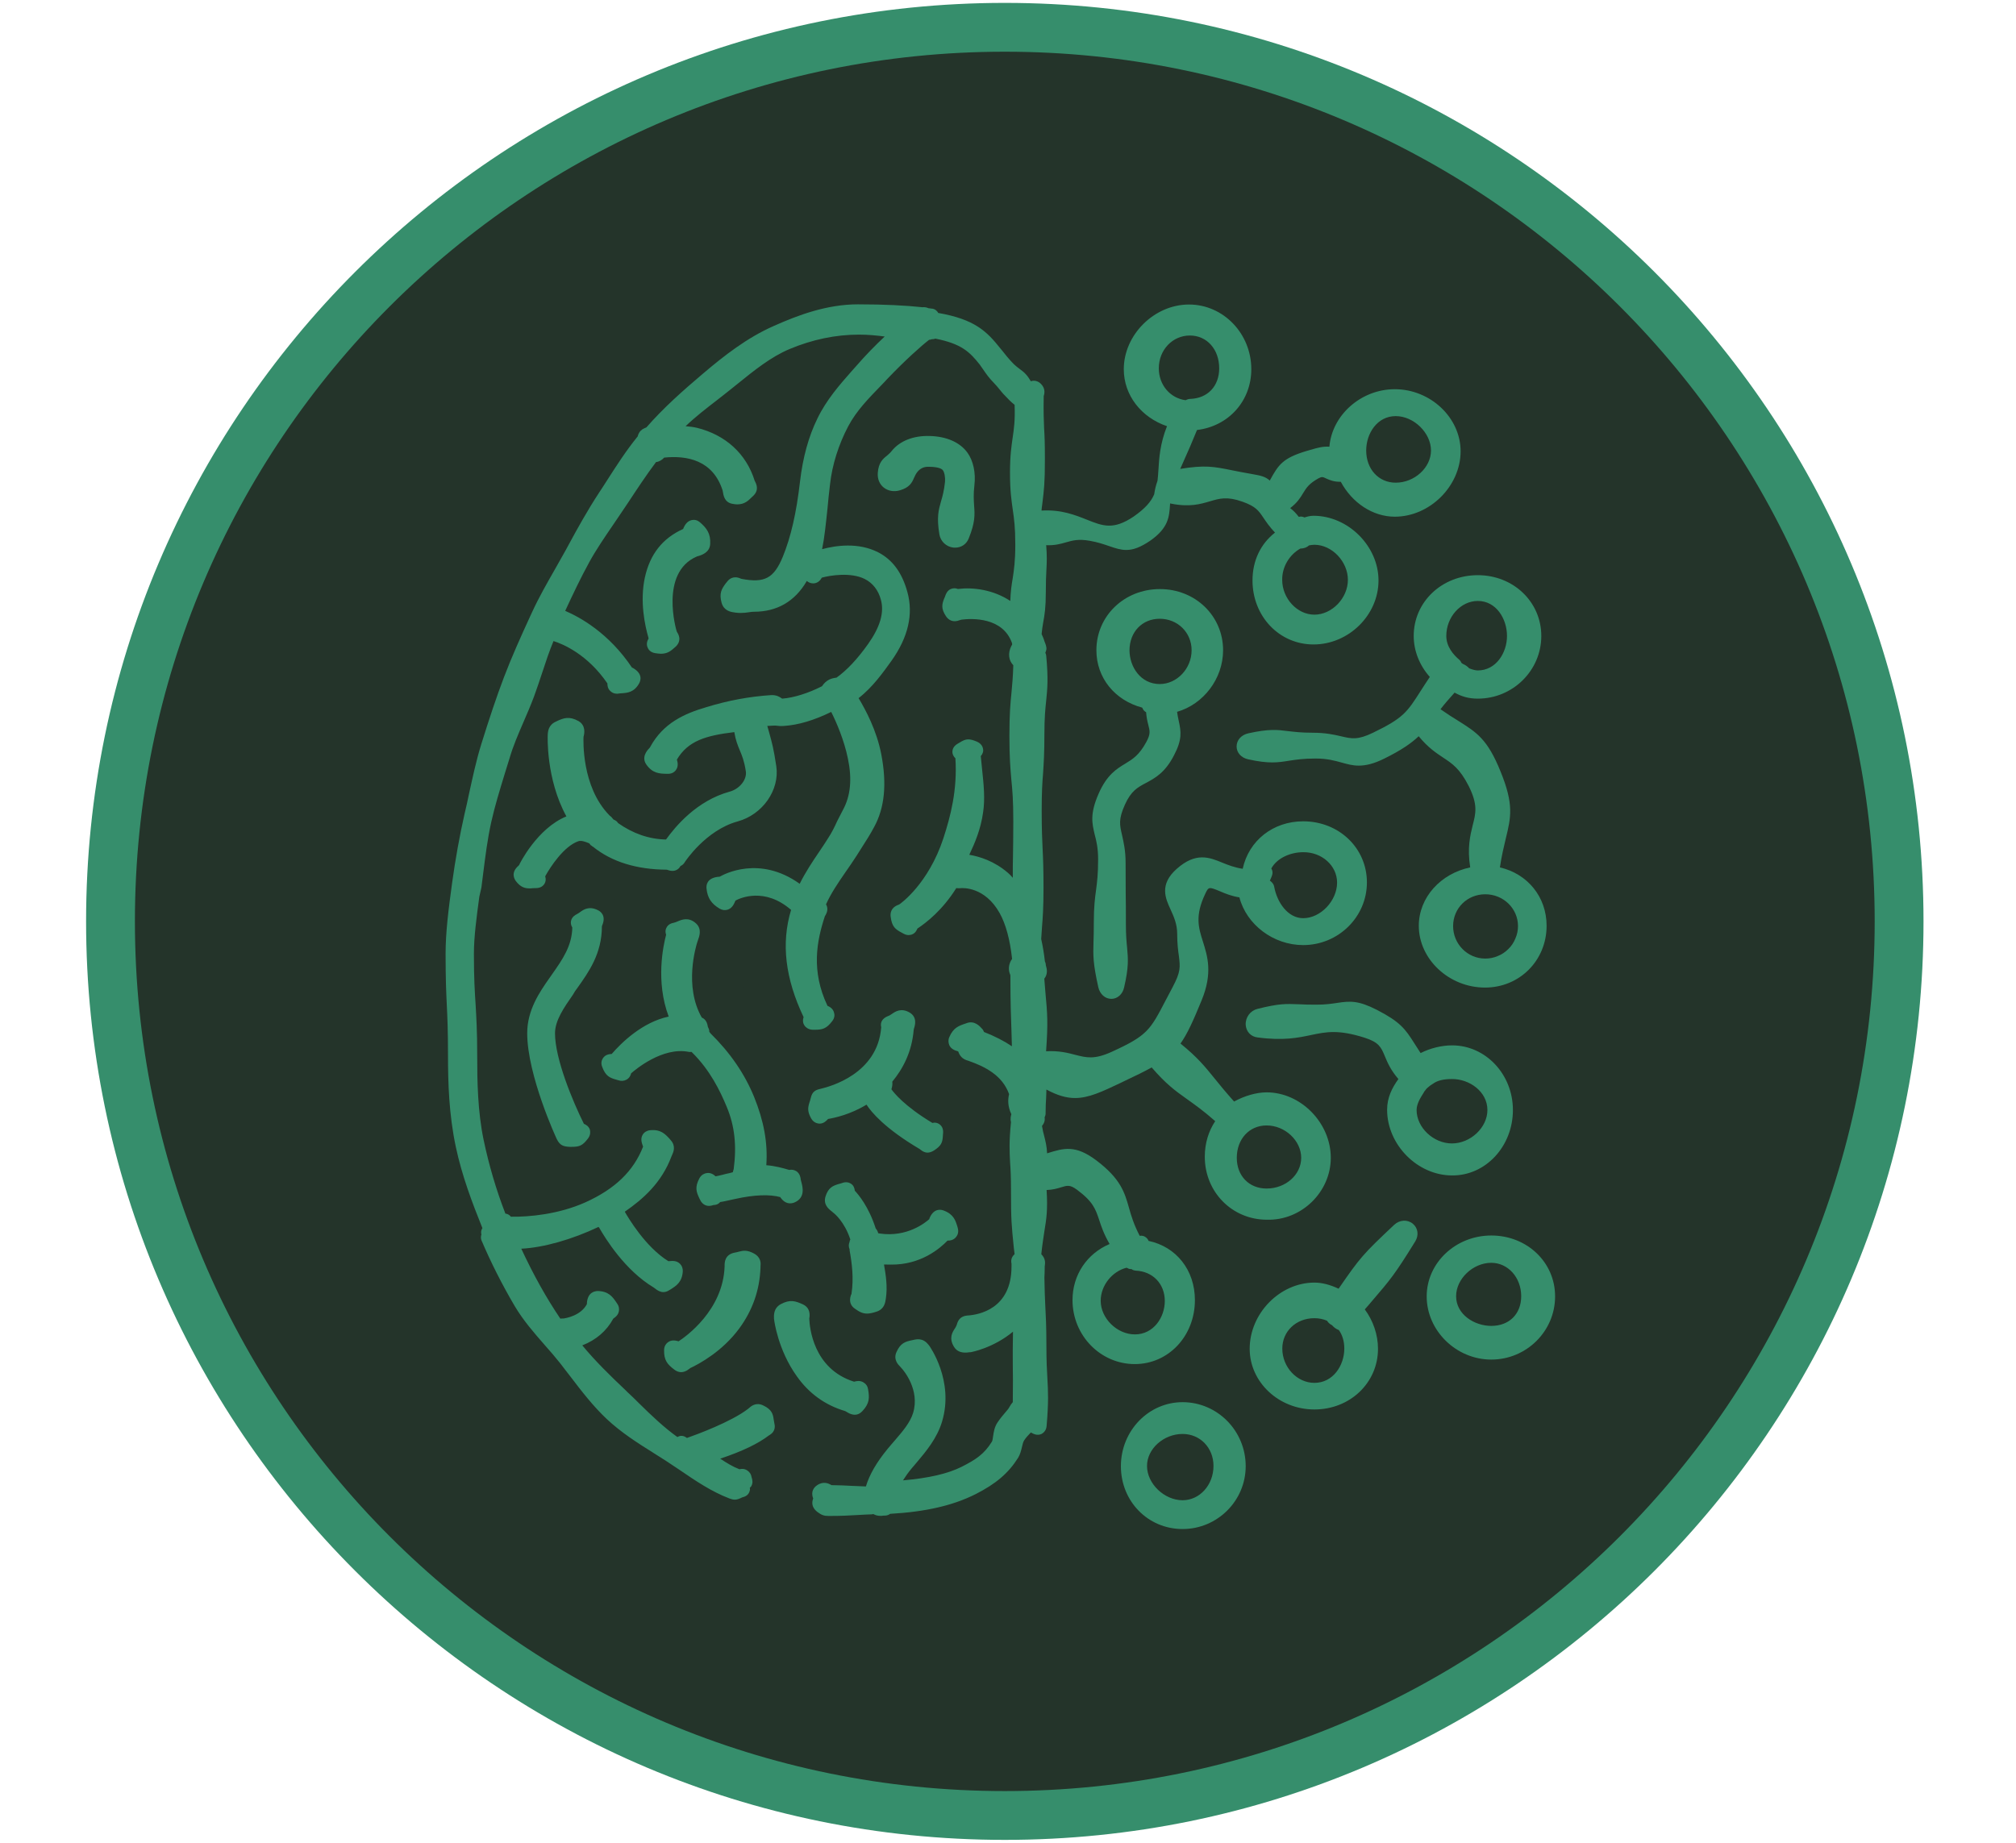 <svg xmlns="http://www.w3.org/2000/svg" xmlns:xlink="http://www.w3.org/1999/xlink" width="105" zoomAndPan="magnify" viewBox="0 0 78.75 72" height="96" preserveAspectRatio="xMidYMid meet" version="1.2"><defs><clipPath id="84099b4d80"><path d="M 3.363 0.113 L 75.137 0.113 L 75.137 71.887 L 3.363 71.887 Z M 3.363 0.113 "/></clipPath><clipPath id="ef5e2a3851"><path d="M 39.25 0.113 C 19.43 0.113 3.363 16.18 3.363 36 C 3.363 55.82 19.43 71.887 39.25 71.887 C 59.07 71.887 75.137 55.82 75.137 36 C 75.137 16.18 59.07 0.113 39.25 0.113 Z M 39.25 0.113 "/></clipPath><clipPath id="bf5f356003"><path d="M 5.27 2.02 L 73.23 2.02 L 73.23 69.98 L 5.27 69.98 Z M 5.27 2.02 "/></clipPath><clipPath id="183f03751f"><path d="M 39.25 2.02 C 20.484 2.02 5.27 17.234 5.27 36 C 5.27 54.766 20.484 69.98 39.25 69.98 C 58.016 69.98 73.23 54.766 73.23 36 C 73.23 17.234 58.016 2.02 39.25 2.02 Z M 39.25 2.02 "/></clipPath><clipPath id="56a2aff993"><path d="M 20 17 L 60.773 17 L 60.773 60 L 20 60 Z M 20 17 "/></clipPath><clipPath id="f0e0d09b5e"><path d="M 17.414 11.832 L 58 11.832 L 58 60 L 17.414 60 Z M 17.414 11.832 "/></clipPath></defs><g id="125c5f3d20"><g clip-rule="nonzero" clip-path="url(#84099b4d80)"><g clip-rule="nonzero" clip-path="url(#ef5e2a3851)"><path style=" stroke:none;fill-rule:nonzero;fill:#368e6c;fill-opacity:1;" d="M 3.363 0.113 L 75.137 0.113 L 75.137 71.887 L 3.363 71.887 Z M 3.363 0.113 "/></g></g><g clip-rule="nonzero" clip-path="url(#bf5f356003)"><g clip-rule="nonzero" clip-path="url(#183f03751f)"><path style=" stroke:none;fill-rule:nonzero;fill:#24342a;fill-opacity:1;" d="M 5.27 2.02 L 73.23 2.02 L 73.23 69.98 L 5.27 69.98 Z M 5.27 2.02 "/></g></g><path style=" stroke:none;fill-rule:nonzero;fill:#24342a;fill-opacity:1;" d="M 22.531 52.148 C 22.23 52.148 22.055 51.852 21.992 51.742 C 21.816 51.434 21.852 51.184 21.918 51.023 C 22.027 50.746 22.27 50.582 22.559 50.465 C 22.59 50.344 22.672 50.238 22.785 50.172 C 22.875 50.117 22.977 50.102 23.07 50.105 C 23.098 49.66 23.168 49.238 23.582 49.137 C 24.043 49.027 24.328 49.516 24.461 49.754 C 24.637 50.059 24.602 50.309 24.535 50.473 C 24.434 50.738 24.195 50.902 23.918 51.023 C 23.848 51.227 23.727 51.387 23.492 51.441 C 23.371 51.469 23.266 51.457 23.168 51.418 C 23.152 51.52 23.105 51.602 23.031 51.672 C 23.008 51.852 22.93 52.039 22.684 52.117 C 22.637 52.137 22.582 52.148 22.531 52.148 Z M 33.848 58.453 C 33.551 58.453 33.379 58.148 33.25 57.934 C 33.16 57.777 33.16 57.621 33.242 57.465 C 33.199 57.215 33.215 56.965 33.512 56.836 C 33.934 56.652 34.16 57.051 34.312 57.316 C 34.398 57.469 34.391 57.645 34.316 57.789 C 34.363 58.039 34.344 58.285 34.051 58.414 C 33.984 58.441 33.918 58.453 33.848 58.453 Z M 37.465 58.398 C 37.234 58.398 37.023 58.246 36.855 57.957 C 36.75 57.77 36.699 57.602 36.695 57.441 C 36.363 57.312 36.148 56.949 36.055 56.789 C 35.422 55.699 35.922 54.836 36.324 54.141 C 36.547 53.746 36.711 53.445 36.75 53.148 C 36.367 53.215 36.16 52.859 36.098 52.738 C 35.965 52.512 36.043 52.219 36.27 52.082 C 36.281 52.078 36.301 52.066 36.312 52.059 C 36.352 51.848 36.449 51.625 36.734 51.562 C 37.133 51.477 37.348 51.848 37.422 51.969 C 38.055 53.059 37.559 53.922 37.156 54.617 C 36.77 55.289 36.559 55.699 36.867 56.27 C 36.906 56.129 36.949 55.984 36.977 55.867 C 37.156 55.207 37.32 54.582 37.863 54.508 C 38.387 54.438 38.699 54.988 38.82 55.195 C 39.242 55.934 38.738 56.465 38.328 56.801 C 38.379 56.859 38.434 56.938 38.48 57.016 C 38.52 57.09 38.539 57.164 38.543 57.246 C 38.543 57.328 38.523 57.406 38.488 57.48 C 38.449 57.551 38.395 57.609 38.328 57.656 C 38.258 57.703 38.184 57.727 38.102 57.734 C 38.031 58.02 37.906 58.34 37.551 58.391 C 37.523 58.391 37.492 58.398 37.465 58.398 Z M 38.008 55.723 C 37.996 55.754 37.992 55.781 37.98 55.812 C 38.008 55.77 38.016 55.746 38.008 55.723 Z M 38.816 40.848 C 38.59 40.848 38.387 40.703 38.223 40.414 C 38.184 40.348 38.164 40.273 38.16 40.195 C 38.156 40.117 38.172 40.043 38.203 39.973 C 38.234 39.902 38.281 39.844 38.344 39.797 C 38.402 39.746 38.473 39.715 38.547 39.699 C 38.605 39.441 38.723 39.16 39.055 39.105 C 39.32 39.059 39.551 39.203 39.742 39.531 C 39.781 39.602 39.801 39.672 39.805 39.75 C 39.809 39.828 39.797 39.902 39.762 39.973 C 39.73 40.043 39.684 40.102 39.625 40.152 C 39.562 40.199 39.496 40.23 39.418 40.246 C 39.359 40.508 39.242 40.785 38.914 40.836 C 38.879 40.848 38.844 40.848 38.816 40.848 Z M 38.816 40.848 "/><path style=" stroke:none;fill-rule:nonzero;fill:#24342a;fill-opacity:1;" d="M 38.27 44.363 C 38.133 44.363 38.016 44.297 37.918 44.207 C 37.852 44.246 37.773 44.273 37.684 44.285 C 37.215 44.352 36.949 43.887 36.852 43.711 C 36.211 42.605 37.074 41.793 37.645 41.254 C 38.328 40.609 38.492 40.363 38.266 39.973 C 38.223 39.898 38.184 39.848 38.152 39.801 C 38.066 39.852 37.973 39.902 37.875 39.949 C 37.691 40.234 37.477 40.68 37.336 40.965 C 36.895 41.887 36.473 42.75 35.766 42.777 C 35.176 42.801 34.832 42.211 34.723 42.02 C 34.504 41.637 34.449 41.266 34.57 40.918 C 34.809 40.227 35.645 39.863 36.484 39.516 C 36.422 39.418 36.363 39.324 36.324 39.254 C 36.188 39.027 36.27 38.734 36.496 38.598 C 36.688 38.488 36.918 38.523 37.07 38.668 C 37.082 38.594 37.094 38.52 37.105 38.453 C 37.215 37.766 37.309 37.168 37.836 37.07 C 38.355 36.969 38.684 37.531 38.832 37.805 C 39.055 38.188 39.105 38.559 38.984 38.906 C 38.953 38.992 38.914 39.074 38.867 39.156 C 38.977 39.289 39.055 39.418 39.094 39.492 C 39.695 40.531 38.973 41.312 38.41 41.848 C 38.773 41.891 38.996 42.27 39.082 42.418 C 39.18 42.594 39.203 42.785 39.152 42.957 C 39.109 43.086 39.043 43.184 38.953 43.262 C 38.949 43.395 38.879 43.52 38.77 43.609 C 38.809 43.934 38.781 44.207 38.457 44.328 C 38.387 44.352 38.328 44.363 38.27 44.363 Z M 36.473 40.555 C 36.008 40.758 35.551 40.992 35.477 41.219 C 35.465 41.25 35.434 41.336 35.551 41.531 C 35.637 41.684 35.707 41.758 35.742 41.793 C 35.945 41.637 36.281 40.941 36.473 40.555 Z M 38.074 38.438 C 38.062 38.496 38.055 38.547 38.051 38.598 C 38.043 38.621 38.043 38.645 38.039 38.668 C 38.055 38.641 38.074 38.617 38.078 38.586 C 38.086 38.578 38.098 38.531 38.074 38.438 Z M 38.074 38.438 "/><path style=" stroke:none;fill-rule:nonzero;fill:#24342a;fill-opacity:1;" d="M 36.23 49.023 C 35.691 49.023 35.391 48.496 35.285 48.316 C 35.141 48.066 35.062 47.816 35.062 47.578 C 34.727 47.48 34.484 47.203 34.332 46.98 C 34.113 46.836 33.91 46.605 33.73 46.285 C 33.691 46.215 33.668 46.137 33.668 46.055 C 33.668 45.973 33.684 45.898 33.723 45.824 C 33.762 45.75 33.812 45.691 33.883 45.648 C 33.949 45.602 34.027 45.574 34.109 45.566 C 34.402 45.004 35.168 44.758 36.062 44.555 C 36.086 44.508 36.109 44.465 36.133 44.426 C 36.781 43.215 37.344 42.172 38.195 42.16 C 38.637 42.137 39.035 42.441 39.371 43.027 C 39.66 43.531 39.598 43.922 39.492 44.16 C 39.469 44.207 39.445 44.25 39.418 44.297 C 39.477 44.531 39.469 44.758 39.402 44.977 C 39.312 45.254 39.141 45.48 38.906 45.684 C 39.043 45.828 39.133 45.984 39.18 46.066 C 39.312 46.293 39.234 46.586 39.008 46.723 C 38.781 46.855 38.484 46.773 38.352 46.547 C 38.301 46.461 38.258 46.402 38.23 46.367 C 38.062 46.555 37.824 47.07 37.672 47.398 C 37.289 48.223 36.93 49 36.277 49.027 C 36.254 49.023 36.242 49.023 36.23 49.023 Z M 36.883 46.801 C 36.469 47.016 36.102 47.254 36.031 47.48 C 36.02 47.516 35.992 47.621 36.113 47.84 C 36.164 47.926 36.207 47.984 36.234 48.027 C 36.402 47.84 36.641 47.324 36.793 47 C 36.82 46.926 36.852 46.867 36.883 46.801 Z M 35.348 45.758 C 35.141 45.84 34.988 45.926 34.941 46.027 C 34.93 46.055 34.938 46.105 34.965 46.176 C 35.07 46.117 35.203 45.961 35.348 45.758 Z M 37.254 45.289 L 37.141 45.52 C 37.121 45.562 37.098 45.602 37.082 45.637 C 37.441 45.469 37.848 45.273 38.133 45.074 C 37.859 45.156 37.562 45.227 37.254 45.289 Z M 38.09 43.961 C 38.039 43.98 37.969 44.043 37.895 44.148 C 37.996 44.113 38.102 44.082 38.195 44.047 C 38.133 43.973 38.098 43.961 38.09 43.961 Z M 38.09 43.961 "/><path style=" stroke:none;fill-rule:nonzero;fill:#24342a;fill-opacity:1;" d="M 38.727 47.98 C 38.402 47.98 38.207 47.637 38.066 47.395 C 38.047 47.359 38.031 47.324 38.02 47.289 L 37.969 47.203 C 37.91 47.105 37.895 47 37.91 46.895 C 37.762 46.543 37.707 46.262 38.055 46.082 C 38.246 45.984 38.391 46.008 38.52 46.094 L 38.523 46.094 C 38.961 45.938 39.203 46.363 39.367 46.645 C 39.488 46.859 39.43 47.129 39.238 47.266 C 39.266 47.562 39.227 47.828 38.906 47.945 C 38.844 47.969 38.785 47.98 38.727 47.98 Z M 38.727 47.98 "/><path style=" stroke:none;fill-rule:nonzero;fill:#24342a;fill-opacity:1;" d="M 35.465 51.352 C 34.879 51.352 34.535 50.758 34.422 50.555 C 34.289 50.328 34.367 50.031 34.594 49.898 C 34.828 49.766 35.117 49.848 35.25 50.07 C 35.355 50.25 35.43 50.332 35.469 50.375 C 35.68 50.211 36.008 49.48 36.195 49.074 C 36.648 48.09 37.035 47.238 37.754 47.203 C 38.367 47.18 38.723 47.793 38.84 47.996 C 38.973 48.223 38.891 48.52 38.664 48.652 C 38.438 48.785 38.145 48.703 38.008 48.477 C 37.906 48.297 37.828 48.219 37.789 48.176 C 37.582 48.344 37.25 49.07 37.062 49.477 C 36.613 50.461 36.223 51.312 35.504 51.348 C 35.488 51.352 35.477 51.352 35.465 51.352 Z M 35.465 51.352 "/><path style=" stroke:none;fill-rule:nonzero;fill:#24342a;fill-opacity:1;" d="M 34.289 54.949 C 34.043 54.949 33.836 54.797 33.66 54.496 C 33.492 54.375 33.391 54.195 33.336 54.113 C 33.203 53.875 33.117 53.648 33.086 53.43 C 32.977 53.301 32.867 53.145 32.762 52.969 C 32.445 52.418 32.414 52.004 32.398 51.633 C 32.391 51.539 32.387 51.453 32.375 51.363 C 32.172 51.277 32.031 51.039 31.922 50.848 C 31.836 50.699 31.832 50.547 31.91 50.391 C 31.848 50.125 31.863 49.867 32.164 49.734 C 32.59 49.551 32.816 49.945 32.984 50.234 C 33.301 50.785 33.332 51.203 33.348 51.574 C 33.367 51.824 33.379 52.031 33.48 52.281 C 33.91 51.848 34.625 51.578 35.441 51.34 C 35.562 51.133 35.68 50.93 35.785 50.746 C 36.613 49.285 37.332 48.027 38.324 48.02 L 38.328 48.02 C 38.828 48.02 39.266 48.352 39.637 48.992 C 39.922 49.488 39.98 49.949 39.805 50.367 C 39.422 51.285 38.055 51.645 36.605 52.016 C 36.434 52.059 36.254 52.105 36.066 52.152 C 35.824 52.559 35.582 52.918 35.324 53.215 C 35.379 53.273 35.43 53.348 35.477 53.43 C 35.609 53.656 35.527 53.949 35.301 54.082 C 35.211 54.137 35.105 54.16 35.008 54.141 C 34.902 54.488 34.762 54.891 34.355 54.938 C 34.332 54.949 34.312 54.949 34.289 54.949 Z M 38.328 48.98 C 37.93 48.98 37.242 50.117 36.746 51 C 37.707 50.746 38.746 50.43 38.926 50.008 C 38.941 49.961 39.008 49.816 38.816 49.48 C 38.602 49.109 38.426 48.98 38.328 48.98 Z M 32.863 58.938 C 32.75 58.938 32.652 58.906 32.566 58.867 C 32.234 58.848 31.934 58.621 31.684 58.184 C 31.551 57.957 31.633 57.66 31.859 57.527 C 31.898 57.504 31.945 57.488 31.992 57.477 C 32.184 57.086 32.637 56.918 33.168 56.801 C 33.516 56.047 33.859 55.363 34.469 55.336 C 34.828 55.324 35.152 55.551 35.422 56.02 C 35.637 56.387 35.582 56.676 35.5 56.855 C 35.266 57.352 34.617 57.492 33.91 57.625 C 33.906 57.648 33.895 57.672 33.887 57.688 C 33.668 58.305 33.457 58.883 32.926 58.93 C 32.902 58.938 32.883 58.938 32.863 58.938 Z M 30.75 55.852 C 30.543 55.852 30.352 55.734 30.195 55.508 C 30.125 55.441 30.062 55.352 30.004 55.254 C 29.965 55.188 29.945 55.121 29.941 55.043 C 29.934 54.969 29.949 54.898 29.977 54.828 C 30.004 54.758 30.047 54.699 30.105 54.648 C 30.16 54.602 30.227 54.566 30.301 54.547 C 30.352 54.512 30.41 54.477 30.469 54.453 C 30.559 54.148 30.703 53.824 31.062 53.777 C 31.254 53.754 31.43 53.816 31.582 53.973 C 31.703 54.047 31.816 54.172 31.918 54.352 C 32.051 54.578 31.969 54.871 31.742 55.004 C 31.703 55.027 31.656 55.047 31.609 55.059 C 31.551 55.098 31.492 55.133 31.43 55.16 C 31.332 55.477 31.188 55.805 30.82 55.848 C 30.797 55.852 30.773 55.852 30.75 55.852 Z M 30.75 55.852 "/><path style=" stroke:none;fill-rule:nonzero;fill:#24342a;fill-opacity:1;" d="M 29.457 52.711 C 28.883 52.711 28.555 52.137 28.445 51.945 C 28.23 51.574 28.172 51.207 28.277 50.859 C 28.48 50.16 29.262 49.746 30.02 49.348 C 30.184 49.262 30.363 49.168 30.531 49.07 C 30.398 48.938 30.301 48.762 30.23 48.641 C 30.098 48.414 30.176 48.117 30.402 47.984 C 30.48 47.938 30.566 47.918 30.66 47.922 C 30.672 47.465 30.727 47.062 31.133 46.957 C 31.602 46.836 31.883 47.328 32.039 47.598 C 32.254 47.969 32.312 48.332 32.207 48.68 C 32.199 48.699 32.195 48.715 32.188 48.727 C 32.535 48.895 32.746 49.262 32.832 49.406 C 32.965 49.633 32.883 49.926 32.66 50.059 C 32.434 50.195 32.137 50.113 32.004 49.887 C 31.91 49.73 31.848 49.656 31.805 49.621 C 31.598 49.777 31.254 50.488 31.062 50.883 C 30.617 51.805 30.199 52.68 29.488 52.703 C 29.477 52.711 29.469 52.711 29.457 52.711 Z M 30.293 50.285 C 29.805 50.547 29.266 50.848 29.188 51.133 C 29.176 51.168 29.145 51.266 29.266 51.469 C 29.359 51.625 29.422 51.699 29.465 51.734 C 29.672 51.574 30.016 50.867 30.207 50.473 C 30.234 50.406 30.266 50.344 30.293 50.285 Z M 31.223 48.418 Z M 31.223 48.418 "/><path style=" stroke:none;fill-rule:nonzero;fill:#24342a;fill-opacity:1;" d="M 28.617 56.512 C 28.281 56.512 28.027 56.273 27.859 56.055 C 27.523 56.055 27.266 55.824 27.094 55.598 C 27.043 55.609 26.996 55.613 26.941 55.613 C 26.328 55.637 25.973 55.023 25.859 54.82 C 25.527 54.246 25.43 53.688 25.562 53.168 C 25.188 53.465 24.809 53.648 24.402 53.625 C 23.812 53.613 23.285 53.227 22.852 52.465 C 22.48 51.824 22.414 51.25 22.664 50.758 C 23.223 49.656 25.203 49.395 27.359 49.16 C 27.965 48.199 28.555 47.297 29.164 46.676 C 29.766 45.992 30.379 45.543 31.035 45.562 C 31.637 45.574 32.172 45.973 32.613 46.738 C 32.984 47.383 33.047 47.957 32.797 48.449 C 32.727 48.586 32.629 48.715 32.512 48.832 C 32.125 49.969 30.684 50.676 29.277 51.352 C 29.336 51.34 29.395 51.336 29.453 51.328 C 30.055 51.312 30.422 51.922 30.535 52.125 C 30.773 52.535 30.727 52.859 30.648 53.062 C 30.625 53.121 30.594 53.172 30.566 53.227 L 30.617 53.262 C 31.07 53.273 31.344 53.742 31.445 53.926 C 31.582 54.152 31.5 54.449 31.273 54.582 C 31.199 54.629 31.117 54.645 31.035 54.645 C 30.906 54.82 30.703 54.926 30.48 55 C 30.301 55.598 30.109 56.129 29.602 56.195 C 29.48 56.207 29.371 56.188 29.273 56.148 C 29.121 56.344 28.938 56.473 28.691 56.496 C 28.664 56.512 28.641 56.512 28.617 56.512 Z M 28.867 51.555 C 27.762 52.102 26.711 52.68 26.504 53.371 C 26.414 53.656 26.48 53.973 26.688 54.344 C 26.703 54.379 26.723 54.406 26.738 54.43 C 26.75 54.398 26.762 54.363 26.773 54.332 C 26.906 53.984 27.215 53.758 27.602 53.586 C 27.66 53.469 27.719 53.359 27.766 53.266 C 28.121 52.543 28.445 51.887 28.867 51.555 Z M 23.559 51.77 C 23.598 51.805 23.637 51.852 23.668 51.898 C 23.848 52.211 24.133 52.586 24.438 52.594 L 24.449 52.594 C 24.809 52.594 25.254 52.199 25.719 51.633 C 26.043 51.207 26.379 50.703 26.703 50.199 C 25.242 50.379 23.793 50.641 23.516 51.191 C 23.441 51.336 23.457 51.527 23.559 51.77 Z M 29.379 52.496 C 29.48 52.496 29.582 52.52 29.668 52.555 C 29.57 52.391 29.5 52.328 29.465 52.305 C 29.414 52.34 29.344 52.406 29.273 52.5 L 29.297 52.5 C 29.324 52.496 29.355 52.496 29.379 52.496 Z M 27.969 50.059 C 27.656 50.555 27.348 51.027 27.035 51.469 C 27.582 51.117 28.219 50.809 28.844 50.5 C 29.348 50.25 29.863 50.004 30.312 49.742 C 29.598 49.879 28.797 49.973 27.969 50.059 Z M 29.895 47.289 C 29.48 47.758 29.047 48.391 28.637 49.023 C 29.848 48.879 31.07 48.68 31.648 48.309 C 31.668 48.07 31.598 47.812 31.43 47.516 C 31.25 47.207 30.977 46.836 30.688 46.832 C 30.445 46.82 30.176 47.004 29.895 47.289 Z M 29.895 47.289 "/><path style=" stroke:none;fill-rule:nonzero;fill:#24342a;fill-opacity:1;" d="M 26.27 52.352 L 26.242 52.352 C 25.633 52.34 25.082 51.969 24.605 51.25 C 24.559 51.273 24.508 51.285 24.449 51.297 C 24.176 51.336 23.945 51.184 23.754 50.855 C 23.621 50.629 23.703 50.332 23.93 50.199 C 23.996 50.16 24.066 50.141 24.145 50.137 C 24.219 49.848 24.34 49.516 24.703 49.465 C 24.977 49.422 25.211 49.574 25.402 49.902 C 25.586 50.227 25.457 50.512 25.367 50.656 C 25.668 51.137 25.969 51.383 26.258 51.387 L 26.27 51.387 C 27.211 51.387 28.547 49.25 29.621 47.531 C 31.008 45.316 32.316 43.227 33.785 43.227 L 33.812 43.227 C 34.492 43.238 35.086 43.688 35.598 44.57 C 35.73 44.797 35.648 45.094 35.422 45.227 C 35.199 45.359 34.902 45.277 34.77 45.051 C 34.438 44.484 34.113 44.195 33.793 44.188 L 33.785 44.188 C 32.844 44.188 31.504 46.328 30.434 48.043 C 29.047 50.262 27.738 52.352 26.27 52.352 Z M 37.117 35.801 C 36.895 35.801 36.699 35.656 36.535 35.371 C 36.402 35.145 36.484 34.848 36.711 34.715 C 36.738 34.699 36.773 34.688 36.805 34.676 C 36.855 34.441 36.961 34.199 37.262 34.137 C 37.527 34.082 37.762 34.223 37.953 34.555 C 38.086 34.777 38.004 35.074 37.777 35.207 C 37.75 35.227 37.715 35.238 37.684 35.25 C 37.633 35.48 37.527 35.723 37.227 35.789 C 37.188 35.793 37.152 35.801 37.117 35.801 Z M 38.895 33.43 C 38.625 33.43 38.461 33.137 38.324 32.902 C 37.707 31.836 38.211 31 38.625 30.328 C 38.816 30.016 38.965 29.754 39.031 29.516 C 39 29.527 38.969 29.535 38.938 29.539 C 38.672 29.586 38.438 29.445 38.246 29.117 C 38.18 29 38.164 28.879 38.199 28.754 C 38.234 28.625 38.309 28.527 38.422 28.461 C 38.469 28.438 38.512 28.418 38.559 28.406 C 38.617 28.16 38.734 27.887 39.055 27.828 C 39.32 27.781 39.551 27.922 39.742 28.25 C 40.355 29.316 39.852 30.152 39.441 30.824 C 39.141 31.316 38.949 31.668 39.012 32.043 C 39.098 32.141 39.168 32.262 39.234 32.375 C 39.277 32.449 39.297 32.531 39.297 32.617 C 39.414 32.891 39.477 33.184 39.133 33.363 C 39.059 33.406 38.98 33.426 38.895 33.43 Z M 38.547 23.656 C 38.305 23.656 38.09 23.496 37.918 23.195 C 37.82 23.027 37.824 22.859 37.93 22.695 C 38.039 22.527 38.191 22.457 38.387 22.477 C 38.492 22.137 38.625 21.73 39.035 21.684 C 39.309 21.656 39.547 21.805 39.742 22.137 C 39.84 22.305 39.836 22.473 39.727 22.637 C 39.621 22.805 39.469 22.875 39.273 22.855 C 39.168 23.195 39.031 23.602 38.625 23.648 C 38.594 23.656 38.57 23.656 38.547 23.656 Z M 39.035 20.633 C 38.723 20.633 38.531 20.305 38.422 20.113 C 38.344 19.98 38.305 19.855 38.293 19.742 C 38.121 19.684 37.965 19.539 37.828 19.309 C 37.527 18.777 37.777 18.379 38.062 18.105 C 38.039 18.07 38.02 18.039 38.004 18.008 C 37.918 17.863 37.855 17.711 37.816 17.551 C 37.738 17.652 37.633 17.715 37.504 17.742 C 37.047 17.84 36.773 17.375 36.648 17.148 C 36.512 16.926 36.594 16.629 36.82 16.496 C 36.906 16.441 37.012 16.426 37.105 16.43 C 37.145 15.996 37.223 15.586 37.633 15.492 C 38.09 15.395 38.363 15.855 38.492 16.082 C 38.617 16.305 38.676 16.5 38.699 16.676 C 38.715 16.668 38.727 16.664 38.746 16.664 C 39.168 16.566 39.414 16.98 39.5 17.137 C 39.684 17.457 39.66 17.73 39.559 17.957 C 39.621 18.02 39.68 18.105 39.738 18.199 C 40.016 18.68 39.793 19.062 39.582 19.316 C 39.598 19.352 39.621 19.383 39.633 19.41 C 39.75 19.609 39.703 19.855 39.539 20.008 C 39.551 20.258 39.5 20.5 39.211 20.605 C 39.145 20.621 39.086 20.633 39.035 20.633 Z M 39.035 20.633 "/><path style=" stroke:none;fill-rule:nonzero;fill:#24342a;fill-opacity:1;" d="M 34.457 39.801 C 33.777 39.801 33.379 39.117 33.25 38.883 C 32.977 38.406 32.988 37.996 33.141 37.637 C 33.086 37.656 33.035 37.668 32.977 37.672 C 32.414 37.723 32.078 37.129 31.965 36.938 C 31.691 36.461 31.742 36.09 31.836 35.855 C 31.969 35.539 32.242 35.309 32.594 35.129 C 32.324 34.555 32.266 33.996 32.422 33.469 C 32.805 32.16 34.426 31.324 35.992 30.512 C 37.383 29.793 38.816 29.051 39.086 28.137 C 39.191 27.781 39.117 27.398 38.863 26.953 C 38.758 26.766 38.676 26.68 38.637 26.645 C 38.434 26.812 38.125 27.508 37.934 27.938 C 37.492 28.926 37.109 29.777 36.398 29.816 C 35.777 29.848 35.422 29.219 35.301 29.012 C 34.293 27.266 35.668 26.047 36.77 25.07 C 37.941 24.031 38.629 23.34 38.039 22.32 C 38.02 22.293 38.004 22.262 37.984 22.238 C 37.898 22.43 37.801 22.715 37.738 22.914 C 37.492 23.637 37.262 24.32 36.676 24.379 C 36.145 24.438 35.805 23.863 35.703 23.672 C 35.359 23.082 35.488 22.582 35.621 22.199 C 35.594 22.211 35.559 22.219 35.523 22.223 C 35.082 22.281 34.832 21.852 34.75 21.707 L 34.746 21.699 C 34.711 21.711 34.676 21.719 34.641 21.719 C 34.211 21.766 33.918 21.418 33.762 21.168 C 33.625 21.277 33.477 21.34 33.297 21.352 C 32.734 21.395 32.402 20.812 32.293 20.629 C 32.176 20.43 32.152 20.211 32.223 20.02 C 32.289 19.852 32.402 19.73 32.543 19.637 C 31.859 18.07 33.211 17.004 34.312 16.141 C 35.285 15.375 35.84 14.867 35.887 14.305 C 35.871 14.309 35.848 14.316 35.824 14.32 C 35.559 14.375 35.324 14.234 35.133 13.91 C 35 13.684 35.082 13.387 35.309 13.254 C 35.332 13.242 35.359 13.227 35.383 13.219 C 35.43 12.992 35.535 12.758 35.828 12.699 C 36.23 12.617 36.445 12.988 36.52 13.109 C 37.516 14.836 36.062 15.973 34.895 16.895 C 34.043 17.566 33.512 18.039 33.359 18.52 C 33.613 18.461 33.805 18.598 33.945 18.773 C 34.199 18.234 34.492 17.812 34.961 17.781 C 35.516 17.742 35.852 18.32 35.965 18.508 C 35.973 18.523 35.98 18.543 35.992 18.559 C 36.375 18.664 36.613 19.074 36.711 19.25 C 36.973 19.699 36.855 20.066 36.629 20.344 C 36.695 20.426 36.734 20.5 36.758 20.543 C 36.855 20.711 36.867 20.906 36.797 21.074 C 36.77 21.137 36.738 21.184 36.699 21.23 C 36.816 21.699 36.672 22.094 36.559 22.402 C 36.426 22.762 36.375 22.93 36.523 23.191 C 36.543 23.219 36.559 23.25 36.578 23.273 C 36.664 23.082 36.762 22.797 36.828 22.598 C 37.07 21.875 37.301 21.191 37.887 21.133 C 38.426 21.082 38.758 21.648 38.863 21.84 C 39.871 23.586 38.496 24.801 37.395 25.781 C 36.223 26.82 35.535 27.508 36.125 28.531 C 36.23 28.715 36.312 28.797 36.352 28.836 C 36.555 28.668 36.863 27.973 37.055 27.543 C 37.492 26.559 37.875 25.699 38.59 25.668 C 39.199 25.645 39.562 26.262 39.684 26.473 C 40.074 27.145 40.176 27.793 39.996 28.402 C 39.613 29.711 37.992 30.547 36.426 31.359 C 35.035 32.078 33.602 32.82 33.332 33.734 C 33.238 34.055 33.289 34.398 33.488 34.785 C 33.559 34.762 33.633 34.746 33.707 34.723 C 33.824 34.531 33.957 34.375 34.113 34.273 L 34.164 34.137 C 34.496 33.25 34.773 32.477 35.43 32.426 C 36.02 32.367 36.379 33.004 36.504 33.215 C 36.773 33.688 36.723 34.059 36.629 34.293 C 36.461 34.691 36.074 34.953 35.582 35.148 C 35.945 36.09 35.191 36.777 34.676 37.242 C 34.031 37.828 33.875 38.047 34.074 38.398 C 34.281 38.762 34.426 38.832 34.457 38.832 C 34.758 38.824 35.402 37.586 35.707 36.988 C 36.355 35.73 36.918 34.645 37.789 34.629 L 37.812 34.629 C 38.492 34.629 38.891 35.312 39.02 35.543 C 39.152 35.77 39.07 36.066 38.844 36.199 C 38.617 36.332 38.324 36.25 38.188 36.027 C 37.98 35.66 37.836 35.59 37.805 35.59 C 37.504 35.598 36.863 36.836 36.555 37.434 C 35.906 38.691 35.344 39.777 34.473 39.793 C 34.473 39.801 34.469 39.801 34.457 39.801 Z M 33.141 35.934 C 32.926 36.027 32.762 36.125 32.723 36.223 C 32.703 36.262 32.727 36.352 32.793 36.453 C 32.832 36.531 32.867 36.582 32.902 36.621 C 32.996 36.465 33.098 36.199 33.188 35.969 C 33.168 35.957 33.156 35.945 33.141 35.934 Z M 34.172 36.066 C 34.172 36.07 34.164 36.082 34.164 36.09 C 34.098 36.27 34.031 36.449 33.965 36.609 C 33.984 36.586 34.016 36.566 34.039 36.543 C 34.641 35.992 34.816 35.766 34.672 35.453 C 34.523 35.723 34.367 35.938 34.172 36.066 Z M 35.512 33.457 C 35.391 33.637 35.242 34.008 35.133 34.309 C 35.441 34.195 35.691 34.066 35.75 33.938 C 35.766 33.898 35.742 33.812 35.68 33.707 C 35.609 33.586 35.551 33.504 35.512 33.457 Z M 34.484 20.523 C 34.484 20.531 34.492 20.531 34.492 20.535 C 34.504 20.559 34.512 20.578 34.523 20.594 C 34.543 20.547 34.566 20.488 34.582 20.438 C 34.543 20.473 34.504 20.5 34.484 20.523 Z M 35.852 19.672 C 35.828 19.73 35.805 19.801 35.777 19.867 C 35.828 19.824 35.875 19.781 35.898 19.754 C 35.898 19.746 35.895 19.742 35.887 19.734 C 35.879 19.715 35.867 19.691 35.852 19.672 Z M 35.02 18.809 C 34.949 18.906 34.867 19.062 34.793 19.23 C 34.902 19.172 35.012 19.109 35.086 19.051 C 35.105 19.023 35.117 19 35.133 18.977 C 35.086 18.902 35.047 18.848 35.02 18.809 Z M 35.02 18.809 "/><path style=" stroke:none;fill-rule:nonzero;fill:#24342a;fill-opacity:1;" d="M 32.508 46.57 C 32.234 46.57 32.027 46.379 31.875 46.188 C 31.727 46.328 31.559 46.406 31.355 46.418 C 30.832 46.449 30.523 45.934 30.426 45.758 C 29.996 45.012 29.895 44.305 30.121 43.656 C 30.223 43.359 30.387 43.098 30.594 42.848 C 30.281 42.652 29.992 42.32 29.73 41.867 C 29.105 40.785 29.312 39.934 29.492 39.172 C 29.648 38.52 29.777 37.996 29.43 37.312 C 29.414 37.387 29.402 37.465 29.391 37.527 C 29.262 38.176 29.145 38.785 28.617 38.879 C 28.102 38.969 27.785 38.406 27.645 38.172 C 27.312 37.598 27.402 37.109 27.488 36.746 C 27.188 36.711 27 36.387 26.891 36.195 C 26.758 35.969 26.84 35.672 27.062 35.539 C 27.074 35.531 27.094 35.52 27.105 35.516 C 27.105 35.219 27.168 34.941 27.488 34.848 C 27.922 34.715 28.164 35.145 28.301 35.375 C 28.66 35.996 28.523 36.512 28.434 36.891 C 28.363 37.172 28.324 37.348 28.398 37.551 C 28.414 37.477 28.426 37.406 28.438 37.348 C 28.566 36.699 28.684 36.09 29.203 35.996 C 29.719 35.91 30.039 36.465 30.176 36.703 C 30.805 37.789 30.594 38.641 30.414 39.398 C 30.246 40.094 30.113 40.641 30.547 41.395 C 30.738 41.723 31.035 42.125 31.348 42.125 C 31.383 42.125 31.418 42.125 31.453 42.113 C 31.637 41.992 31.836 41.867 32.051 41.754 C 32.711 41.148 33.469 39.902 34.121 38.844 C 35.289 36.926 36.402 35.109 37.695 35.109 L 37.715 35.109 C 38.324 35.117 38.867 35.527 39.324 36.32 C 39.754 37.07 39.859 37.777 39.637 38.426 C 39.133 39.875 37.152 40.656 35.055 41.48 C 34.176 41.824 33.289 42.176 32.566 42.566 C 32.344 42.75 32.121 42.891 31.887 42.977 C 31.457 43.277 31.152 43.602 31.023 43.961 C 30.891 44.34 30.973 44.766 31.262 45.273 C 31.285 45.312 31.309 45.348 31.324 45.371 C 31.457 45.18 31.625 44.797 31.738 44.547 C 32.066 43.812 32.379 43.109 32.988 43.082 C 33.512 43.059 33.816 43.566 33.918 43.742 C 34.086 44.039 34.062 44.285 34.008 44.441 C 34.004 44.461 33.996 44.484 33.984 44.5 C 34.062 44.617 34.086 44.742 34.055 44.875 C 34.023 45.012 33.949 45.113 33.828 45.184 C 33.66 45.281 33.496 45.277 33.332 45.172 C 33.324 45.207 33.32 45.242 33.312 45.273 C 33.223 45.879 33.129 46.453 32.625 46.547 C 32.582 46.57 32.547 46.57 32.508 46.57 Z M 37.695 36.078 C 36.938 36.078 35.828 37.891 34.938 39.352 C 34.613 39.887 34.289 40.414 33.969 40.895 C 34.211 40.797 34.457 40.699 34.703 40.605 C 36.508 39.891 38.375 39.156 38.738 38.125 C 38.875 37.746 38.793 37.316 38.504 36.812 C 38.312 36.484 38.016 36.082 37.695 36.078 C 37.703 36.078 37.703 36.078 37.695 36.078 Z M 37.695 36.078 "/><path style=" stroke:none;fill-rule:nonzero;fill:#24342a;fill-opacity:1;" d="M 28.133 50.57 C 27.57 50.57 27.07 50.195 26.648 49.465 C 26.457 49.129 26.484 48.848 26.547 48.676 C 26.578 48.594 26.617 48.52 26.672 48.449 C 26.055 47.348 26.555 46.473 26.961 45.766 C 27.152 45.43 27.301 45.148 27.371 44.895 C 27.273 44.906 27.18 44.891 27.094 44.848 C 27.012 44.965 26.902 45.039 26.762 45.07 C 26.316 45.168 26.055 44.715 25.941 44.52 C 25.805 44.293 25.887 43.996 26.113 43.863 C 26.184 43.824 26.258 43.801 26.332 43.801 C 26.367 43.43 26.449 43.062 26.832 42.977 C 26.961 42.949 27.07 42.965 27.168 43.004 C 27.191 42.992 27.211 42.988 27.238 42.98 C 27.672 42.848 27.922 43.285 28.062 43.516 C 28.703 44.633 28.199 45.52 27.793 46.234 C 27.406 46.914 27.191 47.34 27.469 47.902 C 27.48 47.898 27.492 47.891 27.504 47.891 C 27.527 47.793 27.547 47.699 27.562 47.621 C 27.703 46.945 27.836 46.309 28.375 46.223 C 28.895 46.141 29.227 46.703 29.367 46.945 C 29.559 47.285 29.527 47.562 29.465 47.734 C 29.301 48.195 28.805 48.414 28.301 48.609 C 28.176 48.93 28.004 49.16 27.695 49.215 C 27.68 49.219 27.656 49.219 27.637 49.219 C 27.824 49.48 27.996 49.621 28.148 49.621 C 28.738 49.621 29.668 48.027 30.344 46.859 C 31.312 45.195 32.23 43.625 33.371 43.625 C 33.93 43.625 34.426 44.004 34.852 44.734 C 34.984 44.957 34.902 45.254 34.676 45.387 C 34.449 45.52 34.152 45.441 34.02 45.215 C 33.785 44.809 33.551 44.582 33.367 44.582 C 32.773 44.582 31.848 46.176 31.168 47.34 C 30.188 49 29.273 50.57 28.133 50.57 Z M 28.316 47.121 Z M 30.84 34.441 C 30.375 34.441 30.098 33.961 30.004 33.801 C 29.871 33.574 29.953 33.277 30.176 33.145 C 30.285 33.082 30.398 33.066 30.52 33.094 C 30.641 33.117 30.738 33.184 30.809 33.285 C 30.875 33.133 30.938 32.945 30.984 32.812 C 31.211 32.172 31.418 31.555 31.965 31.504 C 32.469 31.457 32.77 31.973 32.867 32.141 C 33 32.367 32.918 32.664 32.691 32.797 C 32.473 32.926 32.199 32.859 32.062 32.656 C 31.996 32.809 31.934 32.992 31.887 33.129 C 31.66 33.777 31.453 34.387 30.906 34.438 C 30.883 34.441 30.863 34.441 30.84 34.441 Z M 30.84 34.441 "/><path style=" stroke:none;fill-rule:nonzero;fill:#24342a;fill-opacity:1;" d="M 24.098 44.523 C 23.738 44.523 23.414 44.285 23.141 43.812 C 22.949 43.477 22.984 43.195 23.047 43.023 C 23.07 42.953 23.105 42.891 23.145 42.832 C 22.688 41.969 23.059 41.273 23.504 40.723 C 23.414 40.785 23.309 40.824 23.188 40.844 C 22.648 40.906 22.328 40.344 22.207 40.129 C 21.773 39.375 21.68 38.68 21.934 38.059 C 22.281 37.227 23.191 36.664 24.367 36.219 C 24.355 36.199 24.352 36.184 24.34 36.164 C 23.996 35.574 23.934 35.035 24.152 34.559 C 24.613 33.574 26.172 33.207 27.906 32.883 C 27.969 32.762 28.031 32.645 28.09 32.535 C 29.012 30.789 29.887 29.148 31.055 29.129 L 31.074 29.129 C 31.668 29.129 32.188 29.531 32.672 30.363 C 33.012 30.953 33.074 31.492 32.855 31.969 C 32.816 32.059 32.758 32.148 32.699 32.227 C 32.844 32.715 32.832 33.168 32.66 33.59 C 32.078 34.992 29.898 35.613 27.562 36.246 C 27.082 36.93 26.57 37.395 25.965 37.41 C 25.613 37.422 25.289 37.289 24.988 37.012 C 23.922 37.387 23.059 37.84 22.816 38.426 C 22.676 38.762 22.746 39.16 23.031 39.656 C 23.043 39.676 23.055 39.695 23.062 39.711 C 23.133 39.527 23.211 39.289 23.262 39.117 C 23.48 38.402 23.684 37.73 24.254 37.668 C 24.785 37.602 25.109 38.164 25.234 38.379 C 25.773 39.309 25.344 40.047 24.863 40.621 L 24.875 40.621 C 25.211 40.57 25.457 40.777 25.637 41 C 25.801 40.859 25.98 40.777 26.195 40.773 C 26.566 40.758 26.902 41 27.18 41.488 C 27.312 41.711 27.234 42.008 27.008 42.141 C 26.781 42.273 26.484 42.195 26.352 41.969 C 26.293 41.867 26.246 41.805 26.211 41.77 C 26.145 41.84 26.062 41.961 25.98 42.105 C 25.973 42.125 25.969 42.137 25.969 42.148 C 25.934 42.246 25.883 42.332 25.816 42.406 L 25.594 42.859 C 25.188 43.707 24.797 44.5 24.133 44.531 C 24.121 44.523 24.109 44.523 24.098 44.523 Z M 24.219 41.363 C 23.93 41.73 23.824 41.984 23.941 42.285 C 23.965 42.273 23.984 42.27 24.008 42.258 C 24.027 42.176 24.043 42.102 24.055 42.031 C 24.109 41.801 24.152 41.574 24.219 41.363 Z M 26.16 41.719 Z M 24.367 38.801 C 24.301 38.988 24.223 39.227 24.172 39.398 C 24.062 39.766 23.953 40.117 23.801 40.387 C 23.816 40.367 23.836 40.344 23.852 40.328 C 24.461 39.66 24.684 39.34 24.402 38.867 C 24.395 38.844 24.383 38.824 24.367 38.801 Z M 25.203 34.738 C 25.469 35.191 25.742 35.445 25.945 35.445 L 25.953 35.445 C 26.328 35.441 26.82 34.777 27.289 33.992 C 26.41 34.184 25.594 34.414 25.203 34.738 Z M 28.984 33.672 C 28.914 33.805 28.844 33.938 28.781 34.07 C 28.605 34.414 28.438 34.75 28.266 35.07 C 29.887 34.605 31.43 34.047 31.766 33.238 C 31.805 33.133 31.828 33.016 31.836 32.902 C 31.094 33.262 30.074 33.469 28.984 33.672 Z M 30.785 31.242 C 30.785 31.242 30.781 31.242 30.785 31.242 C 30.438 31.254 29.996 31.852 29.574 32.582 C 30.34 32.426 31.074 32.234 31.539 31.98 C 31.254 31.508 30.988 31.242 30.785 31.242 Z M 30.785 30.285 C 31.129 30.285 31.441 30.426 31.742 30.703 C 31.492 30.316 31.25 30.082 31.059 30.094 C 30.938 30.094 30.805 30.172 30.66 30.293 C 30.688 30.285 30.715 30.285 30.746 30.285 Z M 30.785 30.285 "/><path style=" stroke:none;fill-rule:nonzero;fill:#24342a;fill-opacity:1;" d="M 30.867 31.43 C 30.422 31.43 30.16 30.977 30.074 30.82 C 29.941 30.594 30.02 30.297 30.246 30.164 C 30.438 30.055 30.676 30.09 30.82 30.238 C 30.863 30.125 30.906 29.996 30.938 29.902 C 31.141 29.309 31.324 28.746 31.848 28.691 C 32.328 28.633 32.617 29.133 32.711 29.297 C 32.844 29.527 32.762 29.816 32.535 29.949 C 32.344 30.059 32.109 30.027 31.965 29.875 C 31.922 29.992 31.875 30.117 31.848 30.211 C 31.645 30.809 31.457 31.371 30.938 31.422 C 30.914 31.43 30.891 31.43 30.867 31.43 Z M 30.867 31.43 "/><path style=" stroke:none;fill-rule:nonzero;fill:#24342a;fill-opacity:1;" d="M 28.594 33.699 C 27.941 33.699 27.559 33.039 27.43 32.82 C 27.145 32.332 27.223 31.969 27.332 31.746 C 27.66 31.094 28.641 30.953 29.801 30.82 C 30.008 30.398 30.219 30.008 30.434 29.684 C 30.691 29.203 31 28.867 31.434 28.836 C 31.492 28.832 31.551 28.836 31.609 28.844 L 31.621 28.844 C 32.277 28.844 32.66 29.508 32.785 29.723 C 32.867 29.867 32.867 30.039 32.797 30.176 C 32.852 30.441 32.793 30.652 32.723 30.797 C 32.426 31.383 31.609 31.555 30.613 31.684 C 30.316 32.398 30.016 32.98 29.547 33.172 C 29.273 33.492 28.977 33.688 28.617 33.699 Z M 28.949 31.902 C 29.012 32.008 29.062 32.082 29.109 32.141 C 29.168 32.047 29.223 31.949 29.277 31.852 C 29.168 31.863 29.059 31.879 28.949 31.902 Z M 31.273 30.152 C 31.199 30.305 31.117 30.477 31.043 30.652 C 31.445 30.582 31.801 30.488 31.875 30.367 C 31.871 30.367 31.871 30.316 31.805 30.207 C 31.691 30.004 31.598 29.891 31.539 29.84 C 31.465 29.891 31.371 30.008 31.273 30.152 Z M 22.434 34.211 C 22.266 34.211 22.137 34.094 22.027 33.938 L 22.02 33.945 C 22.016 33.934 21.992 33.898 21.969 33.852 C 21.945 33.816 21.93 33.781 21.906 33.754 C 21.785 33.656 21.703 33.52 21.668 33.457 C 21.586 33.32 21.578 33.176 21.645 33.027 C 21.66 32.93 21.719 32.836 21.84 32.758 C 21.883 32.578 21.98 32.406 22.219 32.344 C 22.617 32.238 22.832 32.617 22.906 32.738 C 22.977 32.859 23.086 33.145 22.832 33.441 C 22.844 33.457 22.852 33.469 22.852 33.469 L 22.844 33.477 C 22.953 33.723 22.984 33.969 22.684 34.137 C 22.59 34.188 22.508 34.211 22.434 34.211 Z M 27.141 29.867 C 26.891 29.867 26.676 29.711 26.504 29.406 C 26.391 29.215 26.379 29.004 26.469 28.824 C 26.578 28.605 26.781 28.508 27 28.461 C 27.074 28.223 27.199 27.996 27.457 27.934 C 27.516 27.902 27.582 27.887 27.656 27.875 C 27.934 27.84 28.172 27.996 28.363 28.332 C 28.484 28.543 28.434 28.797 28.246 28.941 C 28.148 29.133 27.98 29.227 27.793 29.285 C 27.691 29.574 27.535 29.828 27.203 29.867 Z M 29.828 28.293 C 29.203 28.293 28.816 27.621 28.688 27.398 C 28.555 27.172 28.637 26.879 28.863 26.746 C 29.086 26.609 29.383 26.691 29.516 26.918 C 29.68 27.203 29.789 27.297 29.828 27.324 C 30.062 27.18 30.438 26.305 30.648 25.824 C 31.121 24.727 31.527 23.777 32.293 23.734 C 32.949 23.699 33.355 24.398 33.488 24.629 C 33.969 25.457 33.168 26.004 32.785 26.262 C 32.758 26.281 32.727 26.305 32.699 26.328 L 32.75 26.414 C 32.863 26.598 32.828 26.832 32.684 26.98 C 32.727 27.273 32.691 27.531 32.387 27.656 C 31.957 27.824 31.719 27.41 31.547 27.109 C 31.414 26.879 31.379 26.668 31.406 26.484 C 30.984 27.457 30.582 28.246 29.883 28.293 Z M 32.344 24.699 C 32.137 24.824 31.812 25.551 31.598 26.043 C 31.785 25.789 32.066 25.598 32.254 25.469 C 32.398 25.371 32.629 25.215 32.676 25.129 C 32.676 25.121 32.672 25.117 32.664 25.105 C 32.496 24.824 32.387 24.734 32.344 24.699 Z M 32.344 24.699 "/><path style=" stroke:none;fill-rule:nonzero;fill:#24342a;fill-opacity:1;" d="M 25.031 32.879 C 24.629 32.879 24.281 32.621 23.992 32.117 C 23.57 31.383 23.465 30.68 23.684 30.043 C 23.789 29.734 23.965 29.457 24.188 29.207 C 23.898 28.992 23.625 28.664 23.367 28.219 C 23.008 27.598 22.949 27.047 23.188 26.566 C 23.707 25.508 25.539 25.227 27.547 24.969 C 28.605 23.098 29.602 21.336 30.863 21.328 C 31.344 21.312 31.789 21.578 32.188 22.09 C 32.375 22.281 32.547 22.523 32.715 22.82 C 33.141 23.555 33.242 24.25 33.023 24.895 C 32.531 26.32 30.59 27.098 28.531 27.914 C 27.805 28.207 27.07 28.496 26.434 28.809 C 26.074 29.168 25.695 29.418 25.297 29.488 C 24.949 29.754 24.691 30.043 24.582 30.355 C 24.457 30.727 24.531 31.145 24.816 31.637 C 24.953 31.879 25.043 31.922 25.043 31.922 C 25.25 31.855 25.742 30.957 26.008 30.477 C 26.578 29.441 27.062 28.547 27.824 28.543 C 28.234 28.543 28.578 28.789 28.875 29.301 C 29.008 29.527 28.926 29.824 28.699 29.957 C 28.473 30.09 28.176 30.008 28.043 29.781 C 27.906 29.539 27.816 29.496 27.816 29.496 C 27.609 29.562 27.117 30.461 26.852 30.941 C 26.281 31.98 25.793 32.871 25.035 32.879 Z M 24.008 27.191 C 24.098 27.23 24.164 27.297 24.219 27.383 C 24.508 27.887 24.805 28.16 25.043 28.16 C 25.582 28.16 26.289 27.129 26.949 26.016 C 25.609 26.207 24.305 26.473 24.051 26.988 C 24.02 27.051 24.004 27.117 24.008 27.191 Z M 28.422 25.824 C 28.145 26.32 27.863 26.809 27.586 27.262 C 27.785 27.18 27.98 27.105 28.176 27.023 C 29.672 26.426 31.215 25.812 31.863 25.016 C 31.035 25.457 29.773 25.648 28.422 25.824 Z M 31.023 22.488 C 30.449 22.496 29.707 23.602 29.012 24.777 C 30.324 24.586 31.586 24.32 31.84 23.816 C 31.93 23.645 31.875 23.395 31.691 23.07 C 31.613 22.938 31.535 22.82 31.457 22.715 C 31.324 22.582 31.176 22.488 31.023 22.488 Z M 31.023 22.488 "/><path style=" stroke:none;fill-rule:nonzero;fill:#24342a;fill-opacity:1;" d="M 23.793 47.465 C 23.48 47.465 23.297 47.133 23.164 46.906 C 23.035 46.688 22.961 46.473 22.93 46.258 C 22.469 46.879 21.973 47.289 21.414 47.297 C 20.883 47.285 20.414 46.949 20.008 46.246 C 19.848 45.977 19.781 45.688 19.812 45.375 L 19.801 45.375 C 19.355 45.477 19.094 45.023 18.984 44.832 C 18.84 44.578 18.863 44.363 18.906 44.223 C 18.926 44.172 18.949 44.125 18.973 44.078 C 18.473 43.094 19 42.293 19.391 41.707 C 19.492 41.555 19.582 41.418 19.648 41.289 C 19.621 41.301 19.594 41.309 19.562 41.312 C 19.117 41.398 18.863 40.949 18.762 40.777 C 18.277 39.934 18.828 39.348 19.395 38.949 C 19.309 38.836 19.242 38.723 19.191 38.633 C 18.949 38.211 18.883 37.801 18.996 37.406 C 19.109 36.992 19.402 36.664 19.766 36.379 C 19.492 36.188 19.32 35.887 19.242 35.758 C 18.57 34.594 19.359 33.711 19.941 33.07 C 20.039 32.957 20.133 32.855 20.211 32.758 C 20.195 32.762 20.176 32.766 20.152 32.766 C 19.695 32.848 19.418 32.375 19.312 32.195 C 18.938 31.539 19.324 31.051 19.672 30.734 C 19.613 30.656 19.574 30.582 19.547 30.531 C 19.062 29.695 18.977 28.953 19.285 28.32 C 19.609 27.66 20.324 27.207 21.277 26.879 C 21.367 26.609 21.516 26.418 21.789 26.367 C 21.922 26.344 22.043 26.363 22.152 26.414 C 22.316 26.148 22.52 25.957 22.816 25.934 C 23.156 25.902 23.406 26.125 23.559 26.328 C 24.184 26.219 24.844 26.117 25.516 26.027 L 25.742 25.676 C 27.348 23.23 28.863 20.93 30.48 20.965 C 31.191 20.988 31.812 21.457 32.34 22.363 C 32.82 23.195 32.906 23.938 32.602 24.57 C 31.863 26.082 29.059 26.488 26.074 26.914 C 24.652 29.051 23.289 30.914 21.848 30.914 L 21.801 30.914 C 21.582 30.906 21.371 30.859 21.168 30.766 C 21.242 30.867 21.301 30.965 21.336 31.023 C 22.008 32.188 21.223 33.07 20.641 33.711 C 19.996 34.426 19.766 34.766 20.062 35.285 C 20.145 35.422 20.207 35.504 20.246 35.551 C 20.414 35.348 20.641 34.785 20.785 34.426 C 21.164 33.504 21.48 32.711 22.152 32.664 C 22.75 32.621 23.105 33.25 23.227 33.453 C 23.469 33.875 23.539 34.285 23.43 34.68 C 23.203 35.488 22.305 35.984 21.434 36.465 C 21.254 36.566 21.07 36.664 20.895 36.773 C 21.129 36.93 21.285 37.207 21.383 37.371 C 21.996 38.438 20.965 39.086 20.332 39.477 C 20.426 39.578 20.492 39.695 20.531 39.758 C 21.133 40.797 20.578 41.633 20.172 42.238 C 20.066 42.391 19.98 42.531 19.91 42.656 L 19.969 42.641 C 20.414 42.547 20.672 42.988 20.773 43.18 C 20.918 43.434 20.895 43.648 20.852 43.789 C 20.832 43.836 20.816 43.879 20.793 43.922 C 21.043 44.438 20.914 44.859 20.82 45.172 C 20.734 45.457 20.703 45.578 20.816 45.777 C 21.023 46.137 21.234 46.344 21.383 46.344 C 21.871 46.34 22.691 44.871 23.238 43.902 C 24.078 42.402 24.875 40.98 25.922 40.969 L 25.93 40.969 C 26.449 40.969 26.918 41.324 27.32 42.02 C 27.559 42.43 27.621 42.832 27.504 43.215 C 27.266 44.004 26.34 44.453 25.441 44.895 C 24.891 45.168 24.277 45.469 24.004 45.781 C 24.148 45.898 24.254 46.082 24.332 46.227 C 24.445 46.414 24.41 46.645 24.266 46.797 C 24.301 47.07 24.258 47.316 23.965 47.434 C 23.91 47.453 23.852 47.465 23.793 47.465 Z M 25.953 41.922 C 25.457 41.926 24.641 43.395 24.098 44.363 C 24.051 44.441 24.004 44.531 23.957 44.609 C 24.289 44.398 24.672 44.211 25.043 44.031 C 25.719 43.699 26.492 43.316 26.613 42.93 C 26.625 42.883 26.664 42.75 26.512 42.488 C 26.312 42.137 26.098 41.922 25.953 41.922 Z M 19.621 40.078 Z M 22.23 33.648 C 22.062 33.852 21.836 34.414 21.691 34.773 C 21.609 34.977 21.527 35.172 21.445 35.359 C 21.965 35.059 22.438 34.738 22.523 34.414 C 22.547 34.328 22.566 34.176 22.422 33.922 C 22.34 33.777 22.277 33.695 22.23 33.648 Z M 22.172 33.598 Z M 20.738 28.941 C 20.746 28.945 20.758 28.977 20.785 29.027 C 21.133 29.625 21.488 29.934 21.84 29.945 L 21.863 29.945 C 22.691 29.945 23.762 28.609 24.809 27.086 C 24.504 27.133 24.199 27.18 23.898 27.23 C 23.887 27.336 23.863 27.43 23.828 27.504 C 23.621 28.004 23.023 28.223 22.34 28.406 C 22.172 28.711 21.957 28.926 21.645 28.953 C 21.582 28.957 21.523 28.953 21.465 28.945 C 21.453 28.953 21.441 28.953 21.43 28.953 C 21.234 28.992 21.062 28.93 20.93 28.824 C 20.844 28.855 20.773 28.902 20.738 28.941 Z M 30.445 21.91 C 29.43 21.91 28.051 23.922 26.793 25.836 C 29.035 25.504 31.297 25.082 31.754 24.141 C 31.918 23.812 31.84 23.383 31.527 22.832 C 31.18 22.234 30.828 21.922 30.473 21.914 C 30.461 21.91 30.449 21.91 30.445 21.91 Z M 30.445 21.91 "/><path style=" stroke:none;fill-rule:nonzero;fill:#24342a;fill-opacity:1;" d="M 29.773 23.324 C 29.535 23.324 29.324 23.172 29.152 22.871 C 29.02 22.645 29.098 22.352 29.324 22.219 C 29.406 22.172 29.492 22.148 29.574 22.152 C 29.66 21.836 29.789 21.48 30.172 21.434 C 30.445 21.395 30.684 21.551 30.875 21.879 C 30.953 22.012 30.977 22.148 30.949 22.301 C 30.922 22.449 30.848 22.57 30.727 22.664 C 30.711 22.727 30.684 22.789 30.637 22.844 C 30.625 23.023 30.547 23.207 30.305 23.289 C 30.176 23.336 30.066 23.324 29.973 23.289 C 29.934 23.301 29.895 23.312 29.848 23.316 C 29.824 23.324 29.793 23.324 29.773 23.324 Z M 28.508 21.457 C 28.16 21.457 27.859 21.23 27.598 20.777 C 27.383 20.402 27.441 20.113 27.527 19.938 C 27.766 19.457 28.422 19.336 29.141 19.238 C 29.203 19.105 29.266 18.977 29.332 18.859 C 29.5 18.352 29.715 17.938 30.148 17.887 C 30.355 17.863 30.535 17.934 30.684 18.043 C 30.902 18.141 31.105 18.344 31.285 18.656 C 31.379 18.812 31.367 19.004 31.277 19.148 C 31.273 19.266 31.238 19.363 31.203 19.445 C 31.008 19.848 30.523 19.996 29.957 20.09 C 29.812 20.52 29.633 20.867 29.301 20.98 C 29.094 21.262 28.855 21.445 28.543 21.457 Z M 28.508 21.457 "/><path style=" stroke:none;fill-rule:nonzero;fill:#24342a;fill-opacity:1;" d="M 27.055 25.145 C 26.672 25.145 26.461 24.777 26.387 24.652 C 26.281 24.473 26.266 24.281 26.34 24.102 C 26.379 24.016 26.434 23.938 26.496 23.887 C 26.41 23.598 26.41 23.312 26.496 23.039 C 26.59 22.75 26.773 22.508 27.02 22.293 C 26.852 22.117 26.734 21.926 26.676 21.824 C 26.543 21.598 26.625 21.301 26.852 21.168 C 26.855 21.16 26.863 21.16 26.875 21.156 C 26.875 21.016 26.906 20.906 26.953 20.82 C 27.164 20.406 27.656 20.285 28.266 20.211 C 28.547 19.496 28.855 18.895 29.418 18.848 C 29.445 18.848 29.477 18.844 29.504 18.848 C 29.727 18.582 29.98 18.406 30.289 18.398 C 30.879 18.363 31.223 18.965 31.336 19.16 C 31.594 19.598 31.648 20.027 31.523 20.418 C 31.25 21.254 30.211 21.719 29.203 22.164 C 28.613 22.426 27.969 22.715 27.625 23.027 C 28.039 22.992 28.27 23.387 28.344 23.52 C 28.48 23.746 28.398 24.043 28.172 24.176 C 28.094 24.223 28.012 24.246 27.922 24.238 C 27.895 24.281 27.859 24.316 27.824 24.344 C 27.812 24.496 27.766 24.629 27.648 24.723 C 27.547 24.938 27.391 25.109 27.129 25.137 C 27.102 25.145 27.078 25.145 27.055 25.145 Z M 27.828 21.137 Z M 30.332 19.387 C 30.402 19.488 30.457 19.574 30.492 19.633 C 30.582 19.793 30.625 19.945 30.637 20.07 C 30.648 19.996 30.648 19.855 30.52 19.637 C 30.434 19.504 30.367 19.43 30.332 19.387 Z M 30.332 19.387 "/><path style=" stroke:none;fill-rule:nonzero;fill:#24342a;fill-opacity:1;" d="M 26.266 26.578 C 25.742 26.578 25.434 26.039 25.332 25.855 C 25.141 25.527 25.008 25.336 24.875 25.133 C 24.809 25.039 24.746 24.945 24.684 24.844 C 24.59 25.086 24.438 25.309 24.145 25.34 C 23.957 25.363 23.793 25.309 23.645 25.16 C 23.523 25.086 23.406 24.957 23.309 24.785 C 23.047 24.34 22.984 23.898 23.105 23.488 C 23.262 22.969 23.691 22.578 24.223 22.238 C 23.996 22.043 23.848 21.781 23.777 21.656 C 23.645 21.43 23.727 21.133 23.953 21 C 24.184 20.867 24.473 20.945 24.605 21.172 C 24.703 21.348 24.785 21.445 24.832 21.496 C 25 21.289 25.223 20.691 25.359 20.316 C 25.715 19.352 26.02 18.523 26.703 18.465 C 27.324 18.406 27.707 19.086 27.836 19.312 C 28.098 19.758 28.16 20.199 28.039 20.609 C 27.785 21.469 26.77 21.98 25.785 22.477 C 25.312 22.715 24.809 22.969 24.457 23.238 C 24.469 23.238 24.473 23.238 24.484 23.23 C 24.762 23.203 25 23.359 25.191 23.695 C 25.262 23.816 25.285 23.926 25.289 24.027 C 25.434 24.27 25.547 24.43 25.66 24.598 C 25.801 24.809 25.945 25.023 26.152 25.383 C 26.195 25.453 26.23 25.504 26.254 25.539 C 26.387 25.336 26.547 24.926 26.652 24.656 C 26.965 23.875 27.262 23.137 27.883 23.094 C 28.434 23.051 28.762 23.621 28.875 23.812 C 29.008 24.039 28.926 24.332 28.699 24.465 C 28.473 24.598 28.176 24.52 28.043 24.293 C 28.012 24.238 27.98 24.184 27.941 24.137 C 27.812 24.34 27.645 24.75 27.539 25.016 C 27.227 25.801 26.93 26.535 26.312 26.582 C 26.301 26.578 26.281 26.578 26.266 26.578 Z M 26.781 19.469 C 26.613 19.676 26.391 20.273 26.254 20.652 C 26.172 20.871 26.09 21.086 26.008 21.285 C 26.547 20.988 27.02 20.668 27.117 20.34 C 27.133 20.281 27.188 20.113 27 19.793 C 26.902 19.613 26.828 19.52 26.781 19.469 Z M 30.52 19.082 C 30.176 19.082 29.969 18.715 29.848 18.512 C 29.785 18.398 29.738 18.285 29.715 18.188 C 29.406 18.043 29.203 17.699 29.117 17.543 C 28.684 16.789 28.93 16.172 29.238 15.684 C 29.215 15.688 29.191 15.695 29.164 15.699 C 28.676 15.781 28.379 15.277 28.258 15.059 C 28.125 14.832 28.207 14.535 28.434 14.402 C 28.59 14.309 28.781 14.32 28.926 14.414 C 28.93 14.375 28.941 14.328 28.949 14.293 C 29.062 13.707 29.176 13.156 29.672 13.074 C 30.16 12.992 30.457 13.496 30.578 13.719 C 30.984 14.418 30.793 15.004 30.52 15.477 C 30.641 15.324 30.785 15.227 30.988 15.195 C 31.516 15.129 31.836 15.688 31.957 15.898 C 32.449 16.75 31.672 17.277 31.211 17.578 C 31.234 17.621 31.254 17.656 31.273 17.688 C 31.344 17.812 31.355 17.941 31.312 18.078 C 31.27 18.211 31.184 18.309 31.055 18.367 C 31.059 18.676 31 18.957 30.672 19.062 C 30.625 19.074 30.57 19.082 30.52 19.082 Z M 30.387 15.695 C 30.34 15.766 30.293 15.836 30.246 15.898 C 29.863 16.449 29.738 16.691 29.945 17.059 C 29.996 16.902 30.043 16.723 30.078 16.586 C 30.172 16.27 30.258 15.949 30.387 15.695 Z M 31.141 16.379 C 31.129 16.414 31.117 16.441 31.109 16.477 C 31.129 16.457 31.148 16.438 31.164 16.414 C 31.156 16.406 31.152 16.398 31.141 16.379 Z M 31.141 16.379 "/><path style=" stroke:none;fill-rule:nonzero;fill:#24342a;fill-opacity:1;" d="M 46.727 16.246 C 46.484 16.246 46.277 16.094 46.098 15.789 C 45.754 15.191 45.762 14.715 45.766 14.332 C 45.766 14.207 45.773 14.09 45.762 13.98 C 45.457 13.973 45.285 13.676 45.227 13.566 C 45.105 13.359 45.156 13.105 45.336 12.957 C 45.367 12.773 45.445 12.582 45.703 12.508 C 46.102 12.391 46.324 12.766 46.391 12.895 C 46.734 13.492 46.727 13.969 46.723 14.352 C 46.723 14.449 46.715 14.543 46.723 14.629 C 46.82 14.461 46.961 14.332 47.18 14.305 C 47.453 14.27 47.691 14.418 47.883 14.758 C 47.977 14.922 47.973 15.09 47.871 15.25 C 47.77 15.414 47.621 15.488 47.43 15.477 C 47.332 15.812 47.199 16.195 46.797 16.246 Z M 51.848 24.559 C 51.625 24.559 51.434 24.414 51.273 24.137 C 50.93 23.551 50.863 23.117 50.793 22.727 C 50.762 22.559 50.734 22.402 50.688 22.238 C 50.34 22.281 50.152 21.949 50.086 21.836 C 49.965 21.625 50.016 21.371 50.199 21.227 C 50.23 21.039 50.312 20.848 50.566 20.773 C 50.965 20.656 51.188 21.035 51.254 21.16 C 51.598 21.746 51.668 22.184 51.738 22.57 C 51.762 22.711 51.785 22.844 51.816 22.98 C 51.863 22.957 51.91 22.941 51.969 22.93 C 52.234 22.879 52.469 23.016 52.66 23.34 C 52.75 23.496 52.762 23.676 52.695 23.836 C 52.648 23.945 52.57 24.027 52.492 24.078 L 52.48 24.09 C 52.449 24.273 52.367 24.465 52.113 24.543 C 52.043 24.559 51.98 24.566 51.922 24.566 C 51.898 24.559 51.871 24.559 51.848 24.559 Z M 58.355 26.75 C 58.051 26.75 57.875 26.449 57.812 26.34 C 57.613 25.992 57.75 25.688 57.852 25.527 C 57.84 25.488 57.836 25.453 57.828 25.41 C 57.684 25.105 57.598 24.801 57.953 24.609 C 58.367 24.387 58.578 24.75 58.781 25.098 C 58.84 25.195 58.867 25.289 58.879 25.375 C 58.914 25.457 58.941 25.543 58.961 25.621 C 58.965 25.637 58.977 25.648 58.984 25.66 C 59.105 25.867 59.055 26.125 58.875 26.27 C 58.844 26.453 58.762 26.645 58.508 26.723 C 58.449 26.746 58.402 26.75 58.355 26.75 Z M 58.355 26.75 "/><path style=" stroke:none;fill-rule:nonzero;fill:#24342a;fill-opacity:1;" d="M 57.695 26.137 C 57.402 26.137 57.223 25.824 57.07 25.555 C 56.797 25.086 56.844 24.699 56.879 24.414 C 56.66 24.344 56.531 24.117 56.48 24.027 C 56.355 23.816 56.41 23.562 56.59 23.418 C 56.617 23.23 56.699 23.039 56.953 22.965 C 57.355 22.848 57.574 23.227 57.645 23.352 C 57.918 23.824 57.871 24.211 57.836 24.5 C 57.957 24.617 58.055 24.785 58.145 24.941 C 58.23 25.086 58.223 25.262 58.152 25.406 C 58.223 25.688 58.219 25.949 57.91 26.094 C 57.828 26.125 57.762 26.137 57.695 26.137 Z M 58.52 38.09 C 58.301 38.09 58.109 37.945 57.945 37.668 C 57.609 37.082 57.535 36.645 57.465 36.258 C 57.434 36.09 57.406 35.934 57.359 35.77 C 57.012 35.812 56.828 35.48 56.758 35.363 C 56.637 35.156 56.688 34.902 56.867 34.758 C 56.895 34.57 56.977 34.379 57.234 34.305 C 57.633 34.188 57.852 34.566 57.922 34.691 C 58.266 35.277 58.332 35.711 58.402 36.102 C 58.426 36.238 58.449 36.375 58.484 36.512 C 58.531 36.488 58.578 36.473 58.637 36.461 C 58.902 36.406 59.133 36.547 59.324 36.871 C 59.418 37.027 59.43 37.207 59.359 37.363 C 59.312 37.48 59.238 37.555 59.156 37.609 C 59.152 37.609 59.152 37.613 59.145 37.613 C 59.117 37.801 59.035 37.992 58.781 38.066 C 58.711 38.082 58.648 38.09 58.59 38.09 C 58.578 38.082 58.547 38.09 58.52 38.09 Z M 57.348 45.273 C 57.043 45.273 56.867 44.969 56.805 44.859 C 56.461 44.27 56.422 43.824 56.379 43.43 C 56.367 43.312 56.355 43.203 56.34 43.094 C 56.266 43.16 56.172 43.215 56.051 43.238 C 55.785 43.285 55.551 43.137 55.359 42.809 C 55.227 42.582 55.309 42.285 55.535 42.152 C 55.586 42.125 55.645 42.102 55.703 42.094 C 55.766 41.828 55.883 41.539 56.219 41.48 C 56.492 41.441 56.723 41.578 56.906 41.91 C 57.25 42.5 57.289 42.949 57.332 43.34 C 57.344 43.496 57.359 43.637 57.391 43.781 C 57.715 43.758 57.906 44.078 57.969 44.188 C 58.09 44.398 58.039 44.652 57.859 44.797 C 57.828 44.98 57.75 45.172 57.492 45.25 C 57.445 45.266 57.395 45.273 57.348 45.273 Z M 51.848 54.598 C 51.625 54.598 51.434 54.453 51.273 54.176 C 50.93 53.59 50.863 53.156 50.793 52.766 C 50.762 52.598 50.734 52.441 50.688 52.281 C 50.34 52.32 50.152 51.992 50.086 51.875 C 49.965 51.668 50.016 51.41 50.199 51.266 C 50.23 51.082 50.312 50.891 50.566 50.812 C 50.965 50.699 51.188 51.074 51.254 51.203 C 51.598 51.789 51.668 52.223 51.738 52.609 C 51.762 52.75 51.785 52.883 51.816 53.023 C 51.863 53 51.91 52.98 51.969 52.969 C 52.234 52.914 52.469 53.059 52.66 53.383 C 52.75 53.539 52.762 53.719 52.695 53.875 C 52.648 53.984 52.57 54.066 52.492 54.117 L 52.48 54.129 C 52.449 54.316 52.367 54.508 52.113 54.582 C 52.043 54.598 51.98 54.605 51.922 54.605 C 51.898 54.598 51.871 54.598 51.848 54.598 Z M 46.703 59.191 C 46.484 59.191 46.293 59.047 46.133 58.766 C 45.789 58.184 45.719 57.746 45.648 57.359 C 45.621 57.191 45.594 57.035 45.547 56.871 C 45.203 56.906 45.012 56.582 44.949 56.465 C 44.828 56.258 44.879 56.004 45.059 55.855 C 45.086 55.672 45.168 55.48 45.422 55.406 C 45.816 55.289 46.043 55.668 46.113 55.793 C 46.449 56.379 46.523 56.812 46.594 57.203 C 46.617 57.34 46.641 57.477 46.676 57.613 C 46.723 57.59 46.77 57.574 46.828 57.562 C 47.227 57.477 47.441 57.852 47.516 57.973 C 47.609 58.129 47.621 58.309 47.551 58.465 C 47.504 58.578 47.43 58.656 47.348 58.711 C 47.344 58.711 47.344 58.715 47.336 58.715 C 47.309 58.902 47.227 59.094 46.973 59.168 C 46.902 59.184 46.84 59.191 46.781 59.191 C 46.758 59.184 46.727 59.191 46.703 59.191 Z M 58.758 52.559 C 58.535 52.559 58.344 52.414 58.184 52.137 C 57.848 51.551 57.773 51.117 57.703 50.727 C 57.672 50.559 57.645 50.402 57.598 50.238 C 57.25 50.273 57.062 49.949 56.996 49.836 C 56.875 49.625 56.926 49.371 57.109 49.227 C 57.141 49.039 57.223 48.848 57.477 48.773 C 57.875 48.656 58.098 49.035 58.164 49.16 C 58.508 49.746 58.578 50.184 58.648 50.57 C 58.672 50.711 58.695 50.844 58.727 50.98 C 58.773 50.957 58.82 50.941 58.879 50.93 C 59.145 50.879 59.379 51.016 59.57 51.34 C 59.66 51.496 59.672 51.676 59.602 51.836 C 59.559 51.945 59.48 52.027 59.402 52.078 C 59.395 52.078 59.395 52.082 59.391 52.09 C 59.359 52.273 59.277 52.465 59.023 52.543 C 58.953 52.566 58.891 52.566 58.832 52.566 C 58.809 52.555 58.785 52.559 58.758 52.559 Z M 45.812 27.309 C 45.594 27.309 45.402 27.16 45.238 26.883 C 44.895 26.297 44.828 25.863 44.758 25.477 C 44.727 25.309 44.703 25.148 44.652 24.988 C 44.305 25.027 44.121 24.699 44.051 24.582 C 43.93 24.375 43.98 24.117 44.16 23.973 C 44.188 23.789 44.27 23.598 44.523 23.52 C 44.926 23.406 45.145 23.781 45.215 23.91 C 45.559 24.496 45.625 24.93 45.695 25.316 C 45.719 25.457 45.742 25.59 45.777 25.73 C 45.824 25.707 45.871 25.688 45.93 25.676 C 46.328 25.598 46.543 25.969 46.617 26.09 C 46.711 26.246 46.723 26.426 46.652 26.582 C 46.605 26.691 46.531 26.773 46.449 26.824 L 46.438 26.836 C 46.41 27.023 46.328 27.215 46.074 27.289 C 46.004 27.309 45.941 27.312 45.883 27.309 Z M 51.535 36.387 C 51.227 36.387 51.055 36.082 50.988 35.973 C 50.746 35.555 50.758 35.203 50.793 34.926 C 50.629 34.812 50.508 34.605 50.41 34.438 C 50.301 34.246 50.316 34.062 50.457 33.891 C 50.41 33.613 50.438 33.359 50.746 33.238 C 51.176 33.062 51.406 33.469 51.582 33.766 C 51.852 34.238 51.805 34.629 51.762 34.918 C 51.973 34.992 52.109 35.215 52.152 35.301 C 52.277 35.508 52.223 35.766 52.039 35.91 C 52.008 36.094 51.93 36.285 51.672 36.363 C 51.625 36.379 51.582 36.387 51.535 36.387 Z M 51.535 36.387 "/><path style=" stroke:none;fill-rule:nonzero;fill:#24342a;fill-opacity:1;" d="M 50.664 34.633 C 50.387 34.633 50.219 34.34 50.074 34.09 C 50.062 34.074 50.055 34.059 50.051 34.043 C 49.84 33.969 49.715 33.746 49.66 33.66 C 49.539 33.453 49.594 33.195 49.773 33.051 C 49.801 32.867 49.883 32.676 50.137 32.598 C 50.535 32.484 50.758 32.859 50.828 32.988 C 50.906 33.133 50.938 33.266 50.941 33.375 C 50.977 33.43 51.008 33.48 51.035 33.531 C 51.094 33.637 51.109 33.754 51.094 33.863 C 51.191 34.141 51.215 34.414 50.895 34.57 C 50.809 34.617 50.734 34.633 50.664 34.633 Z M 49.98 47.145 C 49.762 47.145 49.57 47 49.406 46.723 C 49.062 46.137 48.996 45.699 48.926 45.312 C 48.895 45.145 48.867 44.988 48.82 44.824 C 48.473 44.867 48.289 44.535 48.219 44.418 C 48.098 44.211 48.148 43.957 48.328 43.812 C 48.355 43.625 48.438 43.434 48.695 43.359 C 49.094 43.242 49.312 43.621 49.383 43.746 C 49.727 44.332 49.793 44.766 49.863 45.156 C 49.887 45.297 49.91 45.43 49.945 45.566 C 49.992 45.543 50.039 45.527 50.098 45.516 C 50.367 45.465 50.594 45.602 50.785 45.926 C 50.879 46.082 50.891 46.262 50.82 46.418 C 50.773 46.531 50.699 46.609 50.617 46.664 C 50.613 46.664 50.613 46.668 50.605 46.668 C 50.578 46.855 50.496 47.047 50.242 47.121 C 50.172 47.137 50.113 47.145 50.051 47.137 C 50.031 47.137 50.008 47.145 49.98 47.145 Z M 44.844 52.734 C 44.512 52.734 44.332 52.418 44.27 52.309 C 43.953 51.754 43.828 51.352 43.727 51.004 C 43.668 50.812 43.609 50.621 43.523 50.406 C 43.277 50.363 43.133 50.113 43.074 50.016 C 42.984 49.855 42.996 49.668 43.082 49.52 C 43.086 49.34 43.145 49.148 43.395 49.059 C 43.801 48.906 44.027 49.297 44.098 49.422 C 44.414 49.98 44.535 50.379 44.641 50.727 C 44.684 50.871 44.727 51.016 44.781 51.168 C 44.828 51.137 44.883 51.117 44.953 51.105 C 45.355 51.023 45.57 51.395 45.645 51.516 C 45.738 51.672 45.75 51.852 45.68 52.008 C 45.625 52.125 45.551 52.199 45.469 52.258 C 45.441 52.441 45.359 52.633 45.105 52.703 C 45.043 52.723 44.977 52.727 44.918 52.727 C 44.895 52.734 44.867 52.734 44.844 52.734 Z M 55.031 19.508 C 54.809 19.508 54.617 19.363 54.457 19.086 C 54.113 18.5 54.043 18.066 53.973 17.676 C 53.945 17.508 53.918 17.352 53.871 17.191 C 53.527 17.23 53.336 16.902 53.273 16.785 C 53.152 16.578 53.203 16.32 53.383 16.176 C 53.414 15.992 53.492 15.801 53.75 15.723 C 54.145 15.609 54.367 15.984 54.438 16.113 C 54.781 16.699 54.852 17.133 54.918 17.52 C 54.941 17.66 54.965 17.793 55 17.934 C 55.047 17.91 55.094 17.891 55.152 17.879 C 55.422 17.824 55.648 17.969 55.84 18.293 C 55.934 18.449 55.945 18.629 55.875 18.785 C 55.828 18.895 55.754 18.977 55.672 19.027 C 55.668 19.027 55.668 19.035 55.66 19.035 C 55.633 19.219 55.551 19.41 55.297 19.488 C 55.227 19.504 55.164 19.508 55.105 19.504 C 55.082 19.504 55.055 19.508 55.031 19.508 Z M 55.031 19.508 "/><g clip-rule="nonzero" clip-path="url(#56a2aff993)"><path style=" stroke:none;fill-rule:nonzero;fill:#368e6c;fill-opacity:1;" d="M 55.285 48.5 C 55.43 48.262 55.391 47.98 55.188 47.812 C 54.973 47.637 54.672 47.66 54.461 47.855 C 53.242 49.004 53.141 49.117 52.289 50.352 C 51.941 50.188 51.625 50.113 51.344 50.113 C 49.996 50.113 48.816 51.316 48.816 52.699 C 48.816 54.004 49.953 55.07 51.344 55.07 C 52.734 55.07 53.828 54.031 53.828 52.699 C 53.828 52.148 53.637 51.598 53.312 51.16 C 53.414 51.051 53.5 50.941 53.582 50.848 C 54.305 50.004 54.48 49.805 55.285 48.5 Z M 51.836 51.602 C 51.887 51.684 51.957 51.742 52.031 51.777 C 52.098 51.852 52.176 51.922 52.301 51.969 C 52.438 52.164 52.512 52.406 52.512 52.691 C 52.512 53.348 52.074 54.031 51.344 54.031 C 50.664 54.031 50.09 53.418 50.09 52.691 C 50.09 52.016 50.629 51.504 51.344 51.504 C 51.523 51.504 51.684 51.539 51.836 51.602 Z M 27.215 21.746 C 27.238 21.734 27.262 21.73 27.289 21.723 C 27.418 21.684 27.727 21.578 27.742 21.254 C 27.766 20.848 27.602 20.629 27.336 20.402 C 27.242 20.324 27.137 20.297 27.02 20.32 C 26.832 20.363 26.75 20.523 26.703 20.621 C 26.699 20.641 26.691 20.656 26.684 20.668 C 25.875 21.035 25.391 21.656 25.191 22.559 C 24.988 23.496 25.188 24.43 25.336 24.941 C 25.336 24.945 25.332 24.945 25.332 24.953 C 25.297 25.016 25.223 25.16 25.309 25.324 C 25.336 25.387 25.418 25.492 25.594 25.52 C 25.68 25.531 25.75 25.543 25.816 25.543 C 26.066 25.543 26.199 25.445 26.398 25.262 C 26.496 25.168 26.629 24.977 26.449 24.699 C 26.445 24.688 26.434 24.676 26.434 24.668 C 26.422 24.641 25.754 22.379 27.215 21.746 Z M 37.789 17.684 C 37.5 17.285 36.977 17.051 36.316 17.035 C 35.68 17.016 35.145 17.227 34.828 17.625 C 34.762 17.707 34.699 17.758 34.637 17.812 C 34.492 17.926 34.316 18.078 34.289 18.473 C 34.27 18.711 34.355 18.918 34.523 19.051 C 34.691 19.184 34.926 19.227 35.156 19.156 C 35.516 19.051 35.621 18.871 35.707 18.664 C 35.742 18.586 35.773 18.52 35.836 18.438 C 35.953 18.297 36.09 18.234 36.27 18.238 L 36.281 18.238 C 36.398 18.238 36.746 18.25 36.832 18.375 C 36.895 18.461 36.93 18.656 36.914 18.832 C 36.875 19.184 36.816 19.398 36.758 19.59 C 36.664 19.922 36.582 20.207 36.695 20.879 C 36.738 21.148 36.961 21.363 37.238 21.395 C 37.262 21.395 37.285 21.398 37.309 21.398 C 37.547 21.398 37.75 21.266 37.84 21.039 C 38.098 20.406 38.078 20.102 38.051 19.754 C 38.039 19.551 38.02 19.316 38.062 18.965 C 38.121 18.473 38.02 18.004 37.789 17.684 Z M 22.543 38.617 C 22.996 37.98 23.512 37.262 23.512 36.188 C 23.516 36.172 23.523 36.16 23.527 36.148 C 23.684 35.77 23.457 35.609 23.355 35.562 C 23.008 35.387 22.793 35.543 22.664 35.633 C 22.629 35.66 22.59 35.688 22.531 35.719 C 22.48 35.746 22.34 35.816 22.305 35.984 C 22.293 36.047 22.293 36.141 22.355 36.238 C 22.344 36.957 21.969 37.492 21.574 38.055 L 21.465 38.211 C 21.074 38.766 20.594 39.469 20.594 40.367 C 20.594 42.016 21.738 44.484 21.75 44.508 C 21.875 44.762 22.02 44.797 22.254 44.809 L 22.332 44.809 C 22.637 44.809 22.758 44.762 22.973 44.477 C 23.07 44.344 23.062 44.223 23.043 44.141 C 23 44.004 22.883 43.938 22.809 43.91 C 22.375 43.039 21.68 41.371 21.68 40.375 C 21.68 39.875 22.02 39.383 22.387 38.855 C 22.434 38.766 22.484 38.691 22.543 38.617 Z M 32.051 42.543 C 31.848 42.586 31.727 42.656 31.672 42.895 L 31.66 42.938 C 31.648 42.992 31.633 43.035 31.621 43.07 C 31.551 43.289 31.539 43.43 31.684 43.695 C 31.773 43.852 31.898 43.887 31.969 43.898 C 31.984 43.898 31.996 43.902 32.016 43.902 C 32.176 43.902 32.281 43.789 32.332 43.734 L 32.352 43.719 C 32.605 43.676 33.223 43.543 33.848 43.16 C 34.039 43.457 34.57 44.094 35.918 44.891 C 35.934 44.902 35.945 44.906 35.953 44.918 C 36.043 44.992 36.137 45.035 36.23 45.035 C 36.312 45.035 36.398 45.004 36.48 44.953 C 36.77 44.766 36.82 44.641 36.832 44.363 L 36.84 44.262 C 36.852 44.078 36.77 43.98 36.699 43.926 C 36.613 43.867 36.523 43.848 36.422 43.875 C 35.324 43.215 34.914 42.691 34.82 42.559 C 34.828 42.547 34.828 42.535 34.832 42.52 C 34.852 42.449 34.867 42.363 34.855 42.262 C 35.262 41.77 35.621 41.109 35.691 40.238 C 35.691 40.219 35.703 40.195 35.707 40.172 C 35.742 40.066 35.836 39.746 35.539 39.566 C 35.203 39.363 34.965 39.527 34.832 39.621 C 34.781 39.656 34.738 39.684 34.688 39.699 C 34.469 39.789 34.375 39.938 34.422 40.141 C 34.281 41.961 32.426 42.453 32.051 42.543 Z M 37.012 48.473 C 37.094 48.473 37.254 48.465 37.359 48.316 C 37.402 48.262 37.457 48.148 37.414 47.984 L 37.402 47.938 C 37.324 47.684 37.254 47.445 36.863 47.297 C 36.75 47.254 36.48 47.203 36.312 47.59 C 36.305 47.609 36.301 47.625 36.301 47.633 C 36.16 47.758 35.445 48.355 34.363 48.195 C 34.344 48.188 34.324 48.188 34.305 48.184 C 34.289 48.113 34.254 48.051 34.207 47.996 C 33.934 47.148 33.539 46.68 33.391 46.523 C 33.379 46.402 33.332 46.309 33.242 46.25 C 33.176 46.207 33.059 46.16 32.891 46.223 C 32.84 46.238 32.793 46.258 32.758 46.262 C 32.535 46.328 32.352 46.406 32.246 46.75 C 32.152 47.059 32.367 47.23 32.461 47.309 C 32.48 47.316 32.496 47.336 32.508 47.348 C 32.52 47.352 32.531 47.363 32.535 47.371 C 32.59 47.406 32.988 47.73 33.215 48.426 C 33.211 48.449 33.199 48.461 33.191 48.488 C 33.191 48.5 33.188 48.508 33.188 48.52 C 33.145 48.617 33.145 48.715 33.188 48.812 L 33.188 48.855 C 33.277 49.348 33.355 49.934 33.262 50.547 C 33.262 50.566 33.25 50.582 33.242 50.594 C 33.141 50.879 33.266 51.047 33.395 51.133 C 33.586 51.273 33.719 51.324 33.871 51.324 C 33.973 51.324 34.086 51.297 34.223 51.254 C 34.543 51.156 34.578 50.906 34.602 50.75 C 34.676 50.27 34.602 49.816 34.531 49.406 C 34.617 49.41 34.703 49.41 34.805 49.41 C 35.965 49.422 36.711 48.785 37.012 48.473 Z M 29.453 48.977 C 29.188 48.832 29.031 48.859 28.855 48.906 C 28.816 48.918 28.77 48.93 28.703 48.941 C 28.312 49.012 28.305 49.328 28.305 49.441 L 28.305 49.48 C 28.246 51.203 26.773 52.234 26.508 52.406 C 26.504 52.406 26.496 52.402 26.492 52.402 C 26.402 52.379 26.234 52.332 26.086 52.449 C 26.031 52.488 25.945 52.582 25.941 52.746 C 25.934 53.137 26.055 53.297 26.344 53.516 C 26.41 53.566 26.504 53.613 26.605 53.613 C 26.699 53.613 26.805 53.578 26.918 53.488 C 26.938 53.477 26.953 53.457 26.965 53.453 C 27.32 53.285 28.219 52.801 28.879 51.902 C 29.398 51.195 29.676 50.402 29.707 49.527 L 29.707 49.477 C 29.719 49.371 29.738 49.133 29.453 48.977 Z M 30.484 46.785 C 30.672 47.051 30.879 47.039 31.02 46.988 C 31.465 46.809 31.355 46.387 31.309 46.207 C 31.297 46.152 31.277 46.102 31.273 46.043 C 31.266 45.996 31.242 45.848 31.105 45.758 C 31.02 45.707 30.926 45.691 30.828 45.711 C 30.582 45.637 30.266 45.551 29.934 45.527 C 29.996 44.656 29.84 43.801 29.453 42.848 C 29.082 41.945 28.523 41.133 27.754 40.375 C 27.742 40.355 27.727 40.34 27.707 40.316 C 27.707 40.293 27.707 40.273 27.703 40.25 C 27.691 40.207 27.672 40.16 27.648 40.113 L 27.648 40.102 C 27.613 39.887 27.512 39.801 27.414 39.758 C 26.715 38.535 27.18 36.992 27.242 36.797 C 27.25 36.773 27.262 36.75 27.266 36.727 C 27.312 36.598 27.43 36.305 27.191 36.082 C 26.902 35.816 26.629 35.934 26.48 35.996 C 26.422 36.02 26.375 36.043 26.316 36.055 C 26.266 36.066 26.098 36.094 26.027 36.262 C 25.996 36.32 25.98 36.414 26.02 36.523 C 25.91 36.938 25.602 38.34 26.121 39.719 C 25.086 39.938 24.266 40.75 23.895 41.18 C 23.816 41.184 23.648 41.195 23.551 41.348 C 23.516 41.406 23.457 41.52 23.523 41.684 C 23.656 42.043 23.816 42.113 24.074 42.184 L 24.152 42.207 C 24.266 42.246 24.371 42.238 24.473 42.184 C 24.594 42.117 24.637 42.008 24.652 41.938 C 24.82 41.789 25.883 40.895 26.902 41.098 C 26.938 41.105 26.977 41.105 27.012 41.098 L 27.031 41.117 C 27.738 41.812 28.133 42.629 28.391 43.254 C 28.699 43.992 28.781 44.762 28.66 45.676 L 28.641 45.742 L 28.625 45.801 C 28.578 45.812 28.535 45.824 28.496 45.836 C 28.41 45.852 28.316 45.875 28.234 45.898 C 28.145 45.922 28.02 45.949 27.953 45.961 C 27.895 45.91 27.773 45.801 27.594 45.836 C 27.527 45.848 27.406 45.887 27.324 46.031 C 27.133 46.387 27.199 46.566 27.32 46.824 L 27.344 46.871 C 27.371 46.938 27.477 47.117 27.695 47.117 C 27.75 47.117 27.805 47.105 27.875 47.082 C 27.934 47.082 28.043 47.07 28.133 46.965 C 28.258 46.949 28.398 46.914 28.559 46.879 L 28.723 46.844 C 29.457 46.68 30.074 46.656 30.496 46.777 C 30.48 46.773 30.484 46.777 30.484 46.785 Z M 30.953 46.09 Z M 30.242 51.578 C 30.242 51.59 30.387 52.746 31.129 53.777 C 31.602 54.445 32.227 54.898 33.012 55.133 C 33.043 55.145 33.062 55.16 33.082 55.172 C 33.191 55.242 33.297 55.277 33.391 55.277 C 33.5 55.277 33.598 55.23 33.684 55.137 C 33.973 54.832 33.965 54.609 33.91 54.285 C 33.895 54.172 33.84 54.082 33.742 54.02 C 33.602 53.926 33.453 53.961 33.383 53.98 C 33.379 53.98 33.371 53.984 33.359 53.984 C 31.762 53.48 31.625 51.852 31.613 51.527 C 31.613 51.504 31.613 51.488 31.621 51.469 C 31.648 51.227 31.562 51.059 31.367 50.965 C 31.07 50.832 30.867 50.758 30.496 50.957 C 30.211 51.117 30.23 51.395 30.234 51.527 Z M 57.727 27.297 C 59.094 27.297 60.207 26.199 60.207 24.848 C 60.207 23.516 59.117 22.473 57.727 22.473 C 56.324 22.473 55.223 23.516 55.223 24.848 C 55.223 25.422 55.445 25.992 55.852 26.449 C 55.719 26.645 55.602 26.832 55.5 26.988 C 54.965 27.828 54.82 28.055 53.633 28.629 C 53.035 28.918 52.805 28.867 52.379 28.766 C 52.109 28.703 51.773 28.629 51.277 28.629 C 50.832 28.629 50.559 28.594 50.316 28.566 C 49.898 28.512 49.57 28.473 48.762 28.652 C 48.484 28.715 48.305 28.918 48.305 29.168 C 48.305 29.406 48.484 29.609 48.758 29.668 C 49.574 29.848 49.918 29.793 50.352 29.723 C 50.613 29.684 50.902 29.637 51.391 29.637 C 51.848 29.637 52.145 29.723 52.402 29.793 C 52.625 29.855 52.832 29.914 53.074 29.914 C 53.344 29.914 53.656 29.848 54.078 29.637 C 54.738 29.312 55.129 29.039 55.418 28.766 C 55.777 29.207 56.098 29.418 56.375 29.602 C 56.734 29.84 57.02 30.027 57.367 30.703 C 57.738 31.441 57.648 31.777 57.527 32.246 C 57.43 32.641 57.309 33.129 57.43 33.891 C 56.281 34.129 55.422 35.062 55.422 36.172 C 55.422 37.48 56.605 38.586 58.008 38.586 C 59.359 38.586 60.414 37.527 60.414 36.172 C 60.414 35.035 59.66 34.137 58.59 33.891 C 58.66 33.422 58.746 33.074 58.82 32.762 C 59.023 31.934 59.141 31.434 58.617 30.148 C 58.102 28.871 57.684 28.617 56.938 28.148 C 56.738 28.027 56.52 27.887 56.27 27.711 C 56.414 27.52 56.594 27.312 56.82 27.062 C 57.098 27.215 57.367 27.297 57.727 27.297 Z M 57.727 23.48 C 58.445 23.48 58.867 24.176 58.867 24.848 C 58.867 25.508 58.438 26.195 57.727 26.195 C 57.633 26.195 57.523 26.164 57.391 26.113 C 57.32 26.031 57.234 25.984 57.188 25.961 C 57.168 25.953 57.148 25.945 57.133 25.934 C 57.121 25.922 57.105 25.91 57.086 25.898 C 57.07 25.852 57.043 25.812 57.008 25.781 C 56.773 25.586 56.496 25.262 56.496 24.848 C 56.496 24.105 57.059 23.48 57.727 23.48 Z M 59.297 36.184 C 59.297 36.352 59.262 36.516 59.195 36.668 C 59.133 36.824 59.039 36.965 58.918 37.082 C 58.797 37.203 58.66 37.293 58.504 37.355 C 58.348 37.422 58.184 37.453 58.016 37.453 C 57.324 37.453 56.762 36.883 56.762 36.184 C 56.762 35.488 57.312 34.941 58.016 34.941 C 58.723 34.938 59.297 35.496 59.297 36.184 Z M 59.098 43.371 C 59.098 41.973 58.031 40.844 56.723 40.844 C 56.316 40.844 55.871 40.953 55.492 41.145 C 55.402 41.004 55.324 40.883 55.254 40.773 C 54.891 40.199 54.695 39.926 53.785 39.457 C 53.059 39.086 52.738 39.109 52.242 39.184 C 52.027 39.215 51.789 39.254 51.434 39.254 C 51.141 39.254 50.918 39.25 50.734 39.238 C 50.223 39.219 49.969 39.207 49.121 39.418 C 48.84 39.488 48.648 39.746 48.66 40.039 C 48.676 40.305 48.863 40.508 49.129 40.535 C 50.133 40.668 50.711 40.547 51.223 40.438 C 51.812 40.316 52.277 40.219 53.312 40.547 C 53.863 40.727 53.945 40.906 54.098 41.273 C 54.199 41.52 54.328 41.816 54.625 42.16 C 54.379 42.5 54.184 42.883 54.184 43.359 C 54.184 44.727 55.371 45.926 56.723 45.926 C 58.031 45.938 59.098 44.789 59.098 43.371 Z M 58.102 43.371 C 58.102 44.055 57.441 44.676 56.715 44.676 C 55.996 44.676 55.336 44.055 55.336 43.371 C 55.336 43.145 55.469 42.914 55.613 42.691 C 55.621 42.68 55.625 42.664 55.633 42.652 C 55.648 42.633 55.66 42.621 55.672 42.605 C 55.727 42.523 55.766 42.496 55.863 42.418 L 55.945 42.363 L 55.957 42.352 L 55.965 42.352 C 56.137 42.219 56.379 42.16 56.715 42.16 C 57.391 42.152 58.102 42.645 58.102 43.371 Z M 43.785 57.285 C 43.785 58.664 44.844 59.742 46.195 59.742 C 47.551 59.742 48.66 58.641 48.66 57.285 C 48.66 55.902 47.551 54.785 46.195 54.785 C 44.867 54.785 43.785 55.902 43.785 57.285 Z M 46.195 58.617 C 45.48 58.617 44.805 57.969 44.805 57.277 C 44.805 56.609 45.453 56.027 46.195 56.027 C 46.879 56.027 47.402 56.566 47.402 57.277 C 47.402 58.02 46.863 58.617 46.195 58.617 Z M 58.254 53.121 C 59.625 53.121 60.746 52.016 60.746 50.652 C 60.746 49.316 59.648 48.273 58.254 48.273 C 56.863 48.273 55.73 49.34 55.73 50.652 C 55.73 51.992 56.883 53.121 58.254 53.121 Z M 58.254 49.34 C 58.906 49.34 59.422 49.914 59.422 50.645 C 59.422 51.34 58.953 51.805 58.254 51.805 C 57.594 51.805 56.879 51.359 56.879 50.645 C 56.879 49.969 57.535 49.34 58.254 49.34 Z M 47.777 25.406 C 47.777 24.066 46.695 23.016 45.309 23.016 C 43.918 23.016 42.828 24.066 42.828 25.406 C 42.828 26.484 43.547 27.363 44.617 27.648 C 44.617 27.656 44.617 27.66 44.625 27.66 C 44.648 27.73 44.699 27.789 44.77 27.828 C 44.785 28.031 44.82 28.188 44.855 28.32 C 44.918 28.57 44.949 28.68 44.773 29 C 44.496 29.508 44.246 29.66 43.957 29.836 C 43.621 30.039 43.238 30.27 42.914 31.012 C 42.566 31.805 42.66 32.176 42.762 32.609 C 42.828 32.855 42.895 33.133 42.895 33.574 C 42.895 34.172 42.855 34.461 42.816 34.766 C 42.773 35.082 42.727 35.41 42.727 36.047 C 42.727 36.363 42.723 36.594 42.715 36.785 C 42.699 37.363 42.695 37.633 42.902 38.57 C 42.965 38.844 43.168 39.027 43.414 39.027 C 43.648 39.027 43.852 38.848 43.91 38.582 C 44.098 37.777 44.066 37.457 44.027 37.023 C 44.004 36.789 43.98 36.531 43.98 36.117 C 43.98 35.516 43.98 35.215 43.973 34.914 C 43.973 34.609 43.969 34.316 43.969 33.711 C 43.969 33.215 43.887 32.891 43.828 32.621 C 43.738 32.227 43.684 32.016 43.941 31.441 C 44.184 30.902 44.434 30.766 44.758 30.594 C 45.109 30.406 45.512 30.195 45.863 29.504 C 46.184 28.891 46.137 28.586 46.043 28.16 C 46.016 28.043 45.996 27.93 45.98 27.812 C 47.008 27.516 47.777 26.52 47.777 25.406 Z M 45.301 24.176 C 46.004 24.176 46.547 24.715 46.547 25.406 C 46.547 26.125 45.973 26.727 45.301 26.727 C 44.559 26.727 44.121 26.055 44.121 25.406 C 44.125 24.691 44.617 24.176 45.301 24.176 Z M 45.301 24.176 "/></g><g clip-rule="nonzero" clip-path="url(#f0e0d09b5e)"><path style=" stroke:none;fill-rule:nonzero;fill:#368e6c;fill-opacity:1;" d="M 51.984 45.238 C 51.984 43.875 50.816 42.68 49.477 42.68 C 49.074 42.68 48.605 42.82 48.207 43.039 C 47.883 42.676 47.648 42.391 47.457 42.152 C 47.059 41.66 46.781 41.316 46.113 40.773 C 46.387 40.387 46.617 39.867 46.938 39.086 C 47.379 38.016 47.168 37.359 46.988 36.785 C 46.816 36.246 46.672 35.777 47.082 34.918 C 47.211 34.645 47.223 34.645 47.656 34.824 C 47.871 34.918 48.121 35.016 48.414 35.062 C 48.691 36.125 49.738 36.926 50.906 36.926 C 52.277 36.926 53.395 35.828 53.395 34.477 C 53.395 33.137 52.305 32.09 50.906 32.09 C 49.727 32.09 48.781 32.844 48.543 33.945 C 48.23 33.898 47.984 33.801 47.75 33.707 C 47.238 33.496 46.715 33.285 45.969 33.945 C 45.273 34.559 45.527 35.105 45.727 35.539 C 45.852 35.816 45.984 36.105 45.984 36.488 C 45.984 36.871 46.02 37.145 46.051 37.359 C 46.102 37.789 46.125 37.969 45.805 38.57 C 45.703 38.762 45.609 38.941 45.527 39.098 C 44.926 40.25 44.82 40.461 43.422 41.098 C 42.746 41.406 42.438 41.324 42.008 41.215 C 41.715 41.137 41.359 41.047 40.863 41.074 C 40.941 39.957 40.918 39.645 40.832 38.723 C 40.82 38.578 40.805 38.418 40.793 38.238 C 40.941 38.055 40.891 37.848 40.863 37.754 C 40.855 37.734 40.852 37.719 40.852 37.699 C 40.852 37.656 40.84 37.609 40.816 37.562 C 40.785 37.277 40.738 36.988 40.672 36.688 C 40.684 36.52 40.691 36.367 40.703 36.223 C 40.734 35.848 40.762 35.457 40.762 34.691 C 40.762 33.934 40.746 33.543 40.727 33.172 C 40.711 32.809 40.691 32.426 40.691 31.684 C 40.691 30.941 40.715 30.582 40.746 30.199 C 40.77 29.824 40.797 29.434 40.797 28.668 C 40.797 28.055 40.832 27.688 40.867 27.371 C 40.914 26.914 40.953 26.52 40.867 25.613 C 40.863 25.574 40.852 25.539 40.832 25.504 C 40.84 25.496 40.84 25.492 40.84 25.488 C 40.84 25.48 40.84 25.48 40.844 25.477 C 40.867 25.422 40.883 25.363 40.875 25.309 C 40.863 25.215 40.832 25.133 40.797 25.051 C 40.77 24.953 40.727 24.859 40.688 24.773 C 40.703 24.598 40.727 24.461 40.75 24.32 C 40.805 24.031 40.852 23.73 40.852 23.137 C 40.852 22.746 40.863 22.496 40.875 22.273 C 40.891 21.969 40.902 21.73 40.867 21.301 C 41.191 21.316 41.422 21.254 41.637 21.191 C 41.898 21.117 42.125 21.051 42.566 21.129 C 42.883 21.184 43.117 21.266 43.324 21.336 C 43.57 21.422 43.777 21.488 43.996 21.488 C 44.266 21.488 44.547 21.387 44.938 21.121 C 45.648 20.621 45.672 20.188 45.703 19.73 C 45.703 19.711 45.707 19.688 45.707 19.668 C 45.719 19.668 45.727 19.672 45.738 19.676 C 46.473 19.824 46.895 19.695 47.266 19.586 C 47.637 19.477 47.93 19.387 48.535 19.602 C 49.059 19.789 49.168 19.957 49.355 20.234 C 49.465 20.398 49.594 20.586 49.805 20.809 C 49.238 21.254 48.926 21.91 48.926 22.68 C 48.926 24.082 49.973 25.18 51.309 25.18 C 52.684 25.18 53.848 24.031 53.848 22.68 C 53.848 21.336 52.66 20.152 51.309 20.152 C 51.164 20.152 51.055 20.188 50.953 20.219 C 50.949 20.211 50.941 20.207 50.93 20.207 C 50.867 20.18 50.801 20.176 50.734 20.195 C 50.617 20.043 50.531 19.957 50.398 19.852 C 50.672 19.645 50.797 19.445 50.906 19.262 C 51.035 19.051 51.141 18.891 51.5 18.691 C 51.637 18.617 51.668 18.629 51.812 18.699 C 51.941 18.758 52.121 18.832 52.375 18.824 C 52.816 19.648 53.625 20.188 54.484 20.188 C 55.852 20.188 57.055 18.992 57.055 17.633 C 57.055 16.316 55.875 15.207 54.484 15.207 C 53.164 15.207 52.031 16.219 51.93 17.453 C 51.672 17.441 51.516 17.48 51.156 17.586 L 51.035 17.621 C 50.113 17.898 49.941 18.152 49.609 18.762 C 49.609 18.766 49.602 18.773 49.602 18.777 C 49.43 18.621 49.25 18.582 48.914 18.523 C 48.605 18.473 48.355 18.418 48.148 18.379 C 47.402 18.227 47.07 18.164 46.102 18.32 C 46.172 18.172 46.223 18.043 46.277 17.926 C 46.422 17.602 46.531 17.359 46.758 16.801 C 47.992 16.652 48.879 15.668 48.879 14.426 C 48.879 13.035 47.789 11.898 46.445 11.898 C 45.086 11.898 43.898 13.082 43.898 14.426 C 43.898 15.441 44.578 16.309 45.586 16.652 C 45.312 17.34 45.277 17.91 45.25 18.375 C 45.238 18.523 45.234 18.656 45.215 18.785 C 45.145 18.98 45.109 19.156 45.086 19.312 C 44.965 19.602 44.734 19.867 44.281 20.184 C 43.492 20.715 43.082 20.555 42.457 20.305 C 42.004 20.125 41.453 19.902 40.684 19.949 C 40.691 19.863 40.699 19.789 40.711 19.719 C 40.785 19.109 40.816 18.883 40.816 17.926 C 40.816 17.328 40.805 17.023 40.785 16.727 C 40.773 16.414 40.758 16.117 40.77 15.477 C 40.793 15.398 40.855 15.195 40.664 15 C 40.629 14.965 40.48 14.824 40.266 14.895 C 40.211 14.801 40.152 14.711 40.078 14.629 C 40.004 14.547 39.918 14.477 39.828 14.414 C 39.75 14.355 39.668 14.293 39.598 14.223 C 39.414 14.035 39.266 13.852 39.129 13.676 L 39.086 13.625 C 38.547 12.945 38.078 12.477 36.648 12.227 C 36.637 12.203 36.625 12.184 36.605 12.164 C 36.543 12.09 36.461 12.055 36.363 12.055 C 36.332 12.047 36.305 12.047 36.27 12.043 C 36.195 12.008 36.117 11.996 36.031 12.004 C 35.379 11.934 34.547 11.891 33.516 11.891 C 32.293 11.891 31.168 12.316 30.23 12.734 C 29.18 13.195 28.281 13.902 27.465 14.594 C 26.676 15.262 25.918 15.934 25.25 16.699 C 25.188 16.723 25.141 16.746 25.098 16.773 C 25.094 16.777 25.094 16.777 25.086 16.777 L 25.07 16.797 C 25.047 16.812 25.031 16.824 25.012 16.844 C 24.949 16.918 24.926 16.992 24.906 17.059 L 24.891 17.074 C 24.445 17.625 24.074 18.207 23.715 18.766 C 23.609 18.93 23.512 19.086 23.406 19.242 C 22.938 19.957 22.555 20.652 22.219 21.273 L 22.098 21.496 C 21.965 21.734 21.828 21.98 21.691 22.219 C 21.379 22.766 21.055 23.328 20.781 23.926 L 20.703 24.094 C 20.352 24.859 19.992 25.656 19.684 26.465 C 19.395 27.227 19.117 28.059 18.797 29.086 C 18.594 29.742 18.457 30.402 18.316 31.039 C 18.266 31.289 18.211 31.531 18.152 31.777 C 17.953 32.652 17.789 33.566 17.66 34.5 C 17.516 35.555 17.406 36.43 17.406 37.266 C 17.406 38.27 17.43 38.773 17.453 39.266 C 17.477 39.754 17.5 40.25 17.5 41.238 C 17.5 42.293 17.535 43.539 17.805 44.809 C 18.043 45.934 18.445 46.992 18.844 47.984 C 18.793 48.062 18.781 48.145 18.805 48.234 C 18.785 48.293 18.781 48.355 18.793 48.414 L 18.809 48.465 C 19.164 49.301 19.609 50.188 20.109 51.035 C 20.438 51.59 20.863 52.078 21.273 52.547 C 21.488 52.789 21.691 53.023 21.883 53.266 C 22.02 53.441 22.152 53.621 22.289 53.793 C 22.723 54.363 23.176 54.949 23.703 55.445 C 24.266 55.973 24.906 56.379 25.523 56.766 C 25.691 56.871 25.859 56.98 26.027 57.086 C 26.207 57.203 26.387 57.328 26.566 57.445 C 27.168 57.855 27.793 58.281 28.492 58.547 C 28.57 58.578 28.641 58.594 28.703 58.594 C 28.781 58.594 28.852 58.57 28.938 58.531 L 28.984 58.508 C 29 58.5 29.02 58.496 29.023 58.496 C 29.215 58.449 29.273 58.316 29.289 58.238 C 29.301 58.199 29.297 58.164 29.289 58.129 C 29.301 58.117 29.32 58.105 29.332 58.09 C 29.43 57.949 29.383 57.805 29.371 57.758 C 29.367 57.746 29.367 57.734 29.359 57.719 C 29.344 57.605 29.285 57.516 29.191 57.453 C 29.074 57.375 28.961 57.387 28.883 57.406 C 28.629 57.309 28.379 57.156 28.133 56.992 C 28.984 56.711 29.621 56.402 30.027 56.09 C 30.043 56.078 30.055 56.07 30.066 56.066 C 30.312 55.914 30.27 55.699 30.246 55.598 C 30.234 55.543 30.23 55.504 30.223 55.465 C 30.195 55.25 30.148 55.07 29.816 54.914 C 29.527 54.773 29.332 54.949 29.262 55.012 C 29.25 55.023 29.234 55.035 29.215 55.051 C 28.559 55.555 27.203 56.055 26.832 56.184 C 26.82 56.172 26.805 56.164 26.785 56.152 C 26.68 56.086 26.57 56.082 26.461 56.148 C 25.934 55.77 25.453 55.312 24.953 54.82 C 24.805 54.668 24.648 54.52 24.492 54.375 L 24.434 54.316 C 23.852 53.766 23.266 53.195 22.746 52.566 C 23.285 52.355 23.695 52.004 23.957 51.52 C 23.965 51.516 23.969 51.516 23.973 51.508 C 24.031 51.469 24.148 51.387 24.176 51.227 C 24.188 51.156 24.188 51.039 24.102 50.926 L 24.066 50.871 C 23.922 50.664 23.773 50.453 23.348 50.441 C 23.215 50.449 22.961 50.496 22.926 50.906 L 22.926 50.953 C 22.691 51.398 22.137 51.496 22.016 51.516 L 21.969 51.516 C 21.953 51.516 21.922 51.516 21.887 51.52 C 21.348 50.723 20.844 49.824 20.363 48.789 C 21.234 48.746 22.355 48.426 23.379 47.938 C 23.383 47.945 23.391 47.957 23.402 47.961 C 23.645 48.387 24.41 49.633 25.535 50.305 C 25.551 50.316 25.562 50.328 25.582 50.34 C 25.691 50.43 25.801 50.484 25.91 50.484 C 25.992 50.484 26.066 50.461 26.148 50.406 L 26.195 50.379 C 26.414 50.238 26.641 50.102 26.672 49.676 C 26.676 49.562 26.641 49.457 26.566 49.383 C 26.438 49.25 26.266 49.262 26.16 49.273 C 26.145 49.273 26.125 49.273 26.109 49.277 C 25.203 48.715 24.535 47.566 24.414 47.359 C 24.414 47.352 24.414 47.348 24.41 47.34 C 25.109 46.855 25.84 46.227 26.234 45.172 C 26.242 45.148 26.254 45.133 26.258 45.117 C 26.301 45.023 26.414 44.777 26.195 44.543 L 26.16 44.5 C 25.98 44.305 25.805 44.117 25.391 44.16 C 25.273 44.172 25.168 44.234 25.109 44.328 C 25.008 44.488 25.07 44.656 25.105 44.758 C 25.109 44.773 25.117 44.785 25.121 44.801 C 24.746 45.758 24.027 46.453 22.867 46.977 C 21.824 47.445 20.664 47.551 19.957 47.539 C 19.902 47.469 19.832 47.426 19.742 47.418 C 19.379 46.48 19.098 45.52 18.891 44.535 C 18.66 43.422 18.641 42.258 18.641 41.25 C 18.641 40.246 18.605 39.734 18.578 39.242 C 18.547 38.762 18.512 38.258 18.512 37.277 C 18.512 36.586 18.617 35.836 18.723 35.039 L 18.805 34.676 C 18.828 34.484 18.855 34.285 18.879 34.09 C 18.961 33.445 19.043 32.777 19.191 32.113 C 19.332 31.48 19.527 30.855 19.73 30.188 L 19.906 29.621 C 20.043 29.148 20.242 28.691 20.449 28.211 C 20.59 27.887 20.734 27.551 20.863 27.207 C 20.977 26.895 21.082 26.578 21.188 26.258 C 21.32 25.852 21.457 25.445 21.621 25.047 C 21.984 25.16 22.949 25.562 23.727 26.703 L 23.727 26.711 C 23.727 26.766 23.73 26.914 23.859 27.016 C 23.906 27.059 23.984 27.105 24.102 27.105 C 24.121 27.105 24.145 27.105 24.164 27.098 C 24.211 27.094 24.258 27.086 24.301 27.086 C 24.508 27.07 24.77 27.051 24.965 26.703 C 25.023 26.598 25.121 26.332 24.734 26.105 C 24.715 26.094 24.691 26.082 24.691 26.09 C 23.777 24.723 22.648 24.113 22.078 23.867 C 22.375 23.227 22.688 22.566 23.023 21.957 C 23.277 21.492 23.613 21 23.969 20.477 C 24.121 20.25 24.277 20.027 24.434 19.789 L 24.531 19.645 C 24.879 19.117 25.234 18.578 25.625 18.055 C 25.75 18.039 25.859 17.973 25.945 17.879 C 26.828 17.789 27.852 17.973 28.23 19.172 C 28.234 19.195 28.234 19.215 28.242 19.238 C 28.277 19.504 28.402 19.656 28.625 19.688 C 28.688 19.699 28.746 19.707 28.797 19.707 C 29.082 19.707 29.227 19.566 29.371 19.422 L 29.422 19.375 C 29.586 19.219 29.609 19.039 29.504 18.832 C 29.5 18.82 29.488 18.801 29.48 18.785 C 29.152 17.73 28.344 16.992 27.223 16.715 C 27.07 16.68 26.926 16.664 26.781 16.652 C 27.164 16.285 27.586 15.961 28.004 15.637 C 28.184 15.496 28.363 15.359 28.535 15.219 L 28.793 15.012 C 29.469 14.465 30.113 13.945 30.844 13.637 C 31.73 13.266 32.641 13.074 33.559 13.074 C 33.918 13.074 34.254 13.109 34.559 13.148 C 34.195 13.488 33.805 13.887 33.43 14.32 L 33.273 14.496 C 32.809 15.023 32.281 15.621 31.93 16.352 C 31.586 17.051 31.359 17.879 31.25 18.82 C 31.109 20.043 30.895 20.977 30.578 21.754 C 30.23 22.594 29.871 22.789 28.965 22.617 C 28.961 22.617 28.949 22.609 28.93 22.605 C 28.648 22.477 28.473 22.629 28.398 22.734 L 28.355 22.785 C 28.184 23.016 28.086 23.18 28.188 23.555 C 28.277 23.863 28.543 23.91 28.672 23.926 L 28.715 23.934 C 28.793 23.945 28.863 23.949 28.93 23.949 C 29.047 23.949 29.152 23.938 29.25 23.922 C 29.32 23.91 29.391 23.902 29.453 23.902 C 30.355 23.902 31.055 23.496 31.516 22.699 C 31.637 22.801 31.766 22.801 31.824 22.789 C 31.973 22.762 32.055 22.656 32.102 22.57 C 32.438 22.477 33.238 22.352 33.777 22.621 C 34.09 22.777 34.312 23.062 34.41 23.434 C 34.547 23.934 34.379 24.5 33.906 25.168 C 33.488 25.754 33.086 26.184 32.676 26.477 C 32.48 26.5 32.281 26.555 32.109 26.812 C 31.57 27.086 31.008 27.262 30.555 27.297 C 30.543 27.289 30.531 27.285 30.523 27.277 C 30.457 27.23 30.324 27.145 30.113 27.16 C 29.285 27.215 28.457 27.363 27.582 27.633 C 26.746 27.879 25.906 28.246 25.395 29.191 C 25.383 29.215 25.367 29.23 25.348 29.25 C 25.273 29.328 25.047 29.59 25.25 29.875 C 25.492 30.219 25.766 30.227 26.031 30.234 L 26.102 30.234 C 26.223 30.234 26.328 30.184 26.398 30.094 C 26.512 29.945 26.469 29.777 26.445 29.695 C 26.445 29.688 26.445 29.684 26.438 29.684 C 26.875 28.938 27.586 28.738 28.684 28.605 C 28.734 28.918 28.816 29.117 28.895 29.309 C 28.984 29.52 29.07 29.723 29.133 30.129 C 29.188 30.453 28.895 30.824 28.504 30.93 C 27.211 31.285 26.379 32.297 26.016 32.801 C 25.355 32.789 24.727 32.57 24.145 32.16 C 24.125 32.129 24.105 32.105 24.078 32.082 C 24.043 32.055 24.004 32.035 23.965 32.02 C 23.957 32.016 23.957 32.016 23.957 32.008 L 23.93 31.98 C 23.898 31.934 23.863 31.898 23.816 31.867 L 23.801 31.852 C 22.703 30.727 22.793 28.891 22.793 28.812 C 22.793 28.789 22.797 28.766 22.805 28.746 C 22.828 28.645 22.883 28.344 22.602 28.176 C 22.234 27.969 22.016 28.059 21.777 28.164 L 21.73 28.188 C 21.418 28.32 21.402 28.578 21.395 28.727 C 21.395 28.746 21.32 30.43 22.125 31.898 C 20.984 32.363 20.293 33.754 20.277 33.801 L 20.242 33.836 C 19.953 34.094 20.086 34.34 20.152 34.426 C 20.332 34.664 20.504 34.711 20.684 34.711 C 20.723 34.711 20.762 34.711 20.805 34.703 C 20.844 34.699 20.891 34.699 20.941 34.699 C 21.121 34.699 21.215 34.609 21.262 34.543 C 21.32 34.453 21.332 34.355 21.297 34.238 C 21.5 33.867 22.031 33.059 22.594 32.867 C 22.703 32.832 22.863 32.883 23.02 32.953 C 23.035 32.977 23.055 33 23.074 33.023 C 23.082 33.027 23.094 33.035 23.098 33.035 C 23.121 33.059 23.145 33.074 23.168 33.086 C 23.895 33.672 24.863 33.973 26.043 33.98 L 26.051 33.98 C 26.098 33.996 26.172 34.027 26.266 34.027 L 26.277 34.027 C 26.332 34.027 26.496 34.004 26.582 33.836 C 26.672 33.801 26.723 33.73 26.75 33.684 C 26.758 33.672 27.562 32.438 28.816 32.094 C 29.789 31.828 30.461 30.867 30.324 29.938 C 30.219 29.242 30.16 29.039 30.051 28.641 C 30.027 28.559 30.004 28.465 29.973 28.363 C 30.043 28.363 30.109 28.355 30.184 28.352 C 30.266 28.344 30.305 28.352 30.344 28.355 C 30.41 28.363 30.484 28.375 30.625 28.363 C 31.191 28.328 31.812 28.137 32.469 27.816 C 32.676 28.227 32.973 28.914 33.121 29.637 C 33.289 30.438 33.227 31.098 32.926 31.648 C 32.852 31.789 32.781 31.934 32.703 32.082 C 32.602 32.305 32.492 32.531 32.355 32.738 C 32.242 32.918 32.121 33.105 31.996 33.285 C 31.73 33.676 31.457 34.09 31.238 34.531 C 29.668 33.406 28.277 34.16 28.121 34.25 C 28.102 34.258 28.078 34.258 28.055 34.258 C 27.602 34.309 27.586 34.594 27.598 34.715 C 27.637 35.086 27.785 35.309 28.113 35.504 C 28.211 35.562 28.324 35.574 28.422 35.543 C 28.594 35.488 28.664 35.336 28.711 35.23 C 28.715 35.215 28.723 35.195 28.734 35.184 C 28.918 35.086 29.871 34.656 30.902 35.551 C 30.508 36.855 30.672 38.227 31.391 39.742 C 31.367 39.812 31.336 39.949 31.434 40.082 C 31.477 40.137 31.57 40.227 31.742 40.234 L 31.828 40.234 C 32.125 40.234 32.281 40.195 32.508 39.898 C 32.613 39.766 32.602 39.637 32.582 39.574 C 32.543 39.398 32.391 39.328 32.328 39.301 L 32.324 39.301 C 31.672 37.926 31.906 36.758 32.223 35.793 C 32.254 35.754 32.277 35.699 32.301 35.637 C 32.332 35.539 32.324 35.422 32.266 35.336 C 32.461 34.902 32.734 34.5 33.023 34.082 C 33.176 33.863 33.324 33.648 33.469 33.422 L 33.637 33.156 C 33.824 32.867 33.996 32.594 34.148 32.309 C 34.555 31.562 34.648 30.633 34.426 29.477 C 34.246 28.535 33.812 27.734 33.539 27.277 C 34.098 26.844 34.512 26.25 34.828 25.812 C 35.477 24.895 35.684 23.996 35.445 23.133 C 35.238 22.375 34.863 21.867 34.301 21.578 C 33.527 21.184 32.652 21.312 32.113 21.457 C 32.207 21.004 32.258 20.484 32.324 19.867 C 32.352 19.578 32.379 19.266 32.422 18.93 C 32.508 18.152 32.758 17.371 33.133 16.656 C 33.457 16.043 33.941 15.555 34.398 15.082 C 34.492 14.988 34.578 14.895 34.664 14.801 C 35.367 14.066 35.984 13.516 36.293 13.277 C 36.328 13.277 36.367 13.266 36.398 13.254 C 36.445 13.254 36.492 13.25 36.535 13.23 C 37.551 13.43 37.875 13.746 38.266 14.238 C 38.316 14.305 38.363 14.375 38.414 14.449 C 38.52 14.605 38.641 14.777 38.816 14.953 C 38.906 15.047 38.984 15.137 39.055 15.227 C 39.105 15.289 39.152 15.348 39.199 15.398 C 39.367 15.578 39.504 15.719 39.633 15.816 C 39.656 16.43 39.609 16.738 39.559 17.086 C 39.512 17.418 39.453 17.789 39.453 18.465 C 39.453 19.195 39.512 19.562 39.562 19.922 C 39.613 20.27 39.66 20.598 39.66 21.285 C 39.66 21.926 39.609 22.262 39.559 22.594 C 39.516 22.844 39.477 23.105 39.465 23.48 C 38.797 23.039 38.016 22.938 37.418 23.012 C 37.324 22.973 37.227 22.977 37.133 23.016 C 36.996 23.082 36.949 23.215 36.93 23.266 C 36.914 23.312 36.902 23.348 36.883 23.383 C 36.797 23.598 36.75 23.777 36.953 24.078 C 37.043 24.211 37.211 24.344 37.5 24.227 C 37.516 24.223 37.535 24.219 37.559 24.211 C 37.953 24.16 39.18 24.102 39.535 25.137 L 39.535 25.195 C 39.523 25.207 39.512 25.227 39.504 25.242 C 39.367 25.516 39.395 25.801 39.582 25.992 C 39.57 26.441 39.539 26.746 39.512 27.051 C 39.469 27.469 39.43 27.898 39.43 28.75 C 39.43 29.598 39.469 30.031 39.504 30.449 C 39.547 30.871 39.582 31.266 39.582 32.09 C 39.582 32.699 39.574 33.086 39.57 33.41 C 39.562 33.719 39.562 33.969 39.562 34.297 C 39.504 34.227 39.441 34.16 39.371 34.102 C 38.832 33.637 38.258 33.465 37.863 33.398 C 38.086 32.926 38.312 32.391 38.402 31.742 C 38.484 31.215 38.426 30.652 38.363 30.059 C 38.344 29.891 38.328 29.723 38.312 29.543 C 38.391 29.453 38.422 29.352 38.398 29.25 C 38.387 29.18 38.332 29.051 38.16 28.977 C 37.852 28.848 37.73 28.859 37.48 29.016 L 37.402 29.062 C 37.238 29.16 37.203 29.289 37.203 29.375 C 37.203 29.445 37.227 29.539 37.32 29.625 C 37.402 30.867 37.129 31.898 36.852 32.75 C 36.266 34.535 35.176 35.309 35.129 35.336 C 35.121 35.34 35.105 35.348 35.094 35.352 C 34.785 35.465 34.773 35.699 34.793 35.828 C 34.844 36.207 34.965 36.305 35.238 36.449 L 35.289 36.477 C 35.367 36.52 35.434 36.535 35.492 36.535 C 35.547 36.535 35.586 36.523 35.621 36.512 C 35.754 36.461 35.805 36.355 35.836 36.281 C 36.188 36.047 36.816 35.562 37.355 34.699 C 37.402 34.703 37.445 34.711 37.512 34.703 C 37.602 34.691 38.469 34.641 39.047 35.672 C 39.289 36.105 39.453 36.711 39.535 37.469 C 39.523 37.488 39.512 37.496 39.5 37.516 C 39.391 37.707 39.383 37.91 39.465 38.09 C 39.465 38.102 39.465 38.113 39.469 38.117 C 39.469 39.207 39.488 39.633 39.512 40.344 C 39.516 40.5 39.523 40.68 39.527 40.879 C 39.227 40.676 38.863 40.488 38.434 40.32 C 38.434 40.309 38.426 40.297 38.422 40.285 C 38.406 40.246 38.383 40.211 38.352 40.184 C 38.266 40.09 38.066 39.867 37.766 39.973 L 37.715 39.992 C 37.457 40.078 37.238 40.152 37.082 40.523 C 37.035 40.629 37.043 40.738 37.082 40.836 C 37.156 41 37.32 41.047 37.414 41.074 C 37.418 41.074 37.422 41.082 37.43 41.082 C 37.465 41.18 37.539 41.348 37.75 41.422 L 37.824 41.445 C 38.484 41.676 39.156 42.016 39.418 42.75 C 39.367 42.957 39.359 43.215 39.504 43.531 L 39.504 43.543 C 39.488 43.598 39.457 43.711 39.492 43.84 C 39.414 44.633 39.434 44.969 39.457 45.418 C 39.477 45.688 39.492 46.004 39.492 46.5 C 39.492 47.688 39.512 47.852 39.602 48.75 L 39.633 49 C 39.559 49.07 39.469 49.184 39.512 49.375 L 39.512 49.488 C 39.512 51.156 38.211 51.371 37.812 51.398 L 37.793 51.398 C 37.504 51.422 37.422 51.602 37.383 51.73 C 37.379 51.742 37.371 51.758 37.367 51.781 C 37.344 51.84 37.312 51.887 37.289 51.922 C 37.203 52.055 37.059 52.281 37.262 52.617 C 37.379 52.812 37.562 52.848 37.707 52.848 C 37.766 52.848 37.812 52.844 37.852 52.836 L 37.918 52.832 C 37.93 52.832 38.793 52.676 39.57 52.031 C 39.559 52.594 39.559 52.941 39.562 53.324 C 39.57 53.688 39.57 54.102 39.562 54.785 C 39.516 54.836 39.465 54.906 39.422 54.988 C 39.402 55.035 39.336 55.109 39.266 55.191 C 39.18 55.289 39.074 55.418 38.965 55.578 C 38.844 55.758 38.816 55.961 38.793 56.117 C 38.781 56.195 38.77 56.293 38.746 56.328 C 38.449 56.809 38.125 57.027 37.559 57.312 C 37.031 57.578 36.277 57.754 35.273 57.84 C 35.371 57.684 35.488 57.52 35.613 57.371 L 35.805 57.145 C 36.184 56.699 36.605 56.188 36.797 55.551 C 37.285 53.945 36.305 52.586 36.293 52.57 C 36.195 52.449 36.051 52.273 35.719 52.344 L 35.633 52.363 C 35.359 52.418 35.176 52.477 35.02 52.824 C 34.883 53.121 35.094 53.328 35.164 53.398 C 35.18 53.418 35.191 53.43 35.223 53.465 C 35.297 53.543 35.941 54.305 35.668 55.207 C 35.551 55.586 35.262 55.922 34.953 56.281 C 34.863 56.391 34.762 56.496 34.676 56.605 C 34.234 57.145 33.965 57.613 33.824 58.078 C 33.648 58.07 33.469 58.066 33.277 58.055 C 33.023 58.039 32.746 58.031 32.48 58.027 C 32.469 58.02 32.457 58.016 32.449 58.008 C 32.375 57.969 32.164 57.859 31.918 58.031 C 31.805 58.105 31.656 58.273 31.766 58.547 C 31.719 58.668 31.68 58.879 31.922 59.07 C 32.098 59.203 32.199 59.23 32.352 59.23 L 32.48 59.23 C 32.84 59.23 33.168 59.215 33.492 59.195 C 33.684 59.184 33.871 59.172 34.051 59.168 C 34.074 59.168 34.09 59.16 34.113 59.156 C 34.199 59.203 34.281 59.227 34.398 59.227 C 34.426 59.227 34.461 59.227 34.496 59.219 L 34.594 59.215 L 34.602 59.215 C 34.664 59.207 34.719 59.188 34.77 59.148 C 36.152 59.07 37.223 58.824 38.109 58.379 C 38.914 57.969 39.395 57.555 39.773 56.953 C 39.852 56.82 39.887 56.676 39.918 56.547 C 39.941 56.441 39.965 56.344 40.004 56.281 C 40.09 56.152 40.164 56.078 40.242 55.996 L 40.27 55.969 C 40.375 56.031 40.52 56.102 40.684 56.027 C 40.738 55.996 40.867 55.914 40.883 55.719 C 40.965 54.758 40.941 54.363 40.914 53.863 C 40.895 53.543 40.875 53.184 40.875 52.586 C 40.875 51.805 40.852 51.406 40.832 51.023 C 40.816 50.723 40.805 50.414 40.797 49.914 C 40.805 49.781 40.809 49.645 40.809 49.492 C 40.809 49.469 40.809 49.453 40.816 49.434 C 40.832 49.309 40.828 49.16 40.676 49.004 C 40.715 48.621 40.762 48.344 40.797 48.102 C 40.879 47.609 40.93 47.266 40.883 46.496 C 41.117 46.488 41.297 46.438 41.445 46.391 C 41.695 46.316 41.793 46.281 42.074 46.488 C 42.699 46.953 42.793 47.238 42.938 47.668 C 43.02 47.922 43.121 48.223 43.344 48.605 C 42.461 48.98 41.895 49.812 41.895 50.797 C 41.895 52.176 42.984 53.297 44.328 53.297 C 45.645 53.297 46.676 52.199 46.676 50.797 C 46.676 49.621 45.945 48.711 44.867 48.484 C 44.852 48.453 44.844 48.43 44.82 48.402 C 44.762 48.332 44.684 48.285 44.594 48.281 C 44.566 48.281 44.543 48.281 44.52 48.285 C 44.293 47.852 44.188 47.504 44.102 47.195 C 43.93 46.586 43.777 46.059 42.828 45.34 C 42.008 44.723 41.562 44.855 40.902 45.062 C 40.891 44.789 40.84 44.594 40.793 44.402 C 40.758 44.273 40.727 44.148 40.703 43.992 C 40.758 43.926 40.832 43.816 40.805 43.656 C 40.828 43.609 40.844 43.559 40.844 43.504 L 40.844 43.453 C 40.844 43.219 40.855 43.059 40.863 42.926 C 40.867 42.801 40.875 42.691 40.875 42.57 C 41.297 42.797 41.648 42.902 41.992 42.902 C 42.531 42.902 43.043 42.656 43.777 42.309 L 43.945 42.227 C 44.367 42.031 44.703 41.863 44.988 41.707 C 45.535 42.344 45.91 42.621 46.363 42.941 C 46.664 43.156 47.008 43.398 47.469 43.805 C 47.211 44.195 47.062 44.668 47.062 45.195 C 47.062 46.578 48.133 47.656 49.488 47.656 C 50.84 47.695 51.984 46.57 51.984 45.238 Z M 44.332 52.137 C 43.633 52.137 42.996 51.508 42.996 50.824 C 42.996 50.223 43.445 49.672 44.008 49.531 C 44.062 49.562 44.113 49.586 44.172 49.586 L 44.199 49.586 C 44.211 49.59 44.223 49.602 44.242 49.613 C 44.277 49.633 44.316 49.637 44.355 49.645 C 45.031 49.672 45.5 50.16 45.5 50.832 C 45.5 51.469 45.062 52.137 44.332 52.137 Z M 49.477 43.973 C 50.195 43.973 50.828 44.566 50.828 45.238 C 50.828 45.898 50.223 46.438 49.477 46.438 C 48.793 46.438 48.312 45.945 48.312 45.238 C 48.312 44.508 48.797 43.973 49.477 43.973 Z M 52.23 34.484 C 52.23 35.195 51.586 35.875 50.906 35.875 C 50.305 35.875 49.883 35.254 49.773 34.645 C 49.766 34.609 49.754 34.578 49.738 34.547 C 49.703 34.492 49.66 34.445 49.602 34.406 C 49.602 34.402 49.609 34.402 49.609 34.398 C 49.648 34.309 49.684 34.234 49.703 34.152 C 49.715 34.07 49.703 33.996 49.66 33.934 C 49.887 33.516 50.422 33.297 50.906 33.297 C 51.637 33.289 52.23 33.824 52.23 34.484 Z M 46.48 13.109 C 47.145 13.109 47.625 13.648 47.625 14.391 C 47.625 15.086 47.176 15.562 46.496 15.586 C 46.469 15.586 46.438 15.59 46.41 15.598 C 46.375 15.609 46.34 15.621 46.312 15.637 C 45.703 15.555 45.266 15.035 45.266 14.391 C 45.266 13.672 45.801 13.109 46.48 13.109 Z M 50.793 21.434 C 50.949 21.43 51.055 21.383 51.133 21.309 C 51.203 21.297 51.273 21.285 51.344 21.285 C 52.027 21.285 52.652 21.938 52.652 22.656 C 52.652 23.371 52.027 24.016 51.344 24.016 C 50.672 24.016 50.086 23.383 50.086 22.656 C 50.078 22.137 50.379 21.668 50.793 21.434 Z M 53.367 17.602 C 53.367 16.941 53.793 16.258 54.52 16.258 C 55.227 16.258 55.898 16.914 55.898 17.602 C 55.898 18.27 55.254 18.859 54.52 18.859 C 53.852 18.859 53.367 18.328 53.367 17.602 Z M 53.367 17.602 "/></g></g></svg>